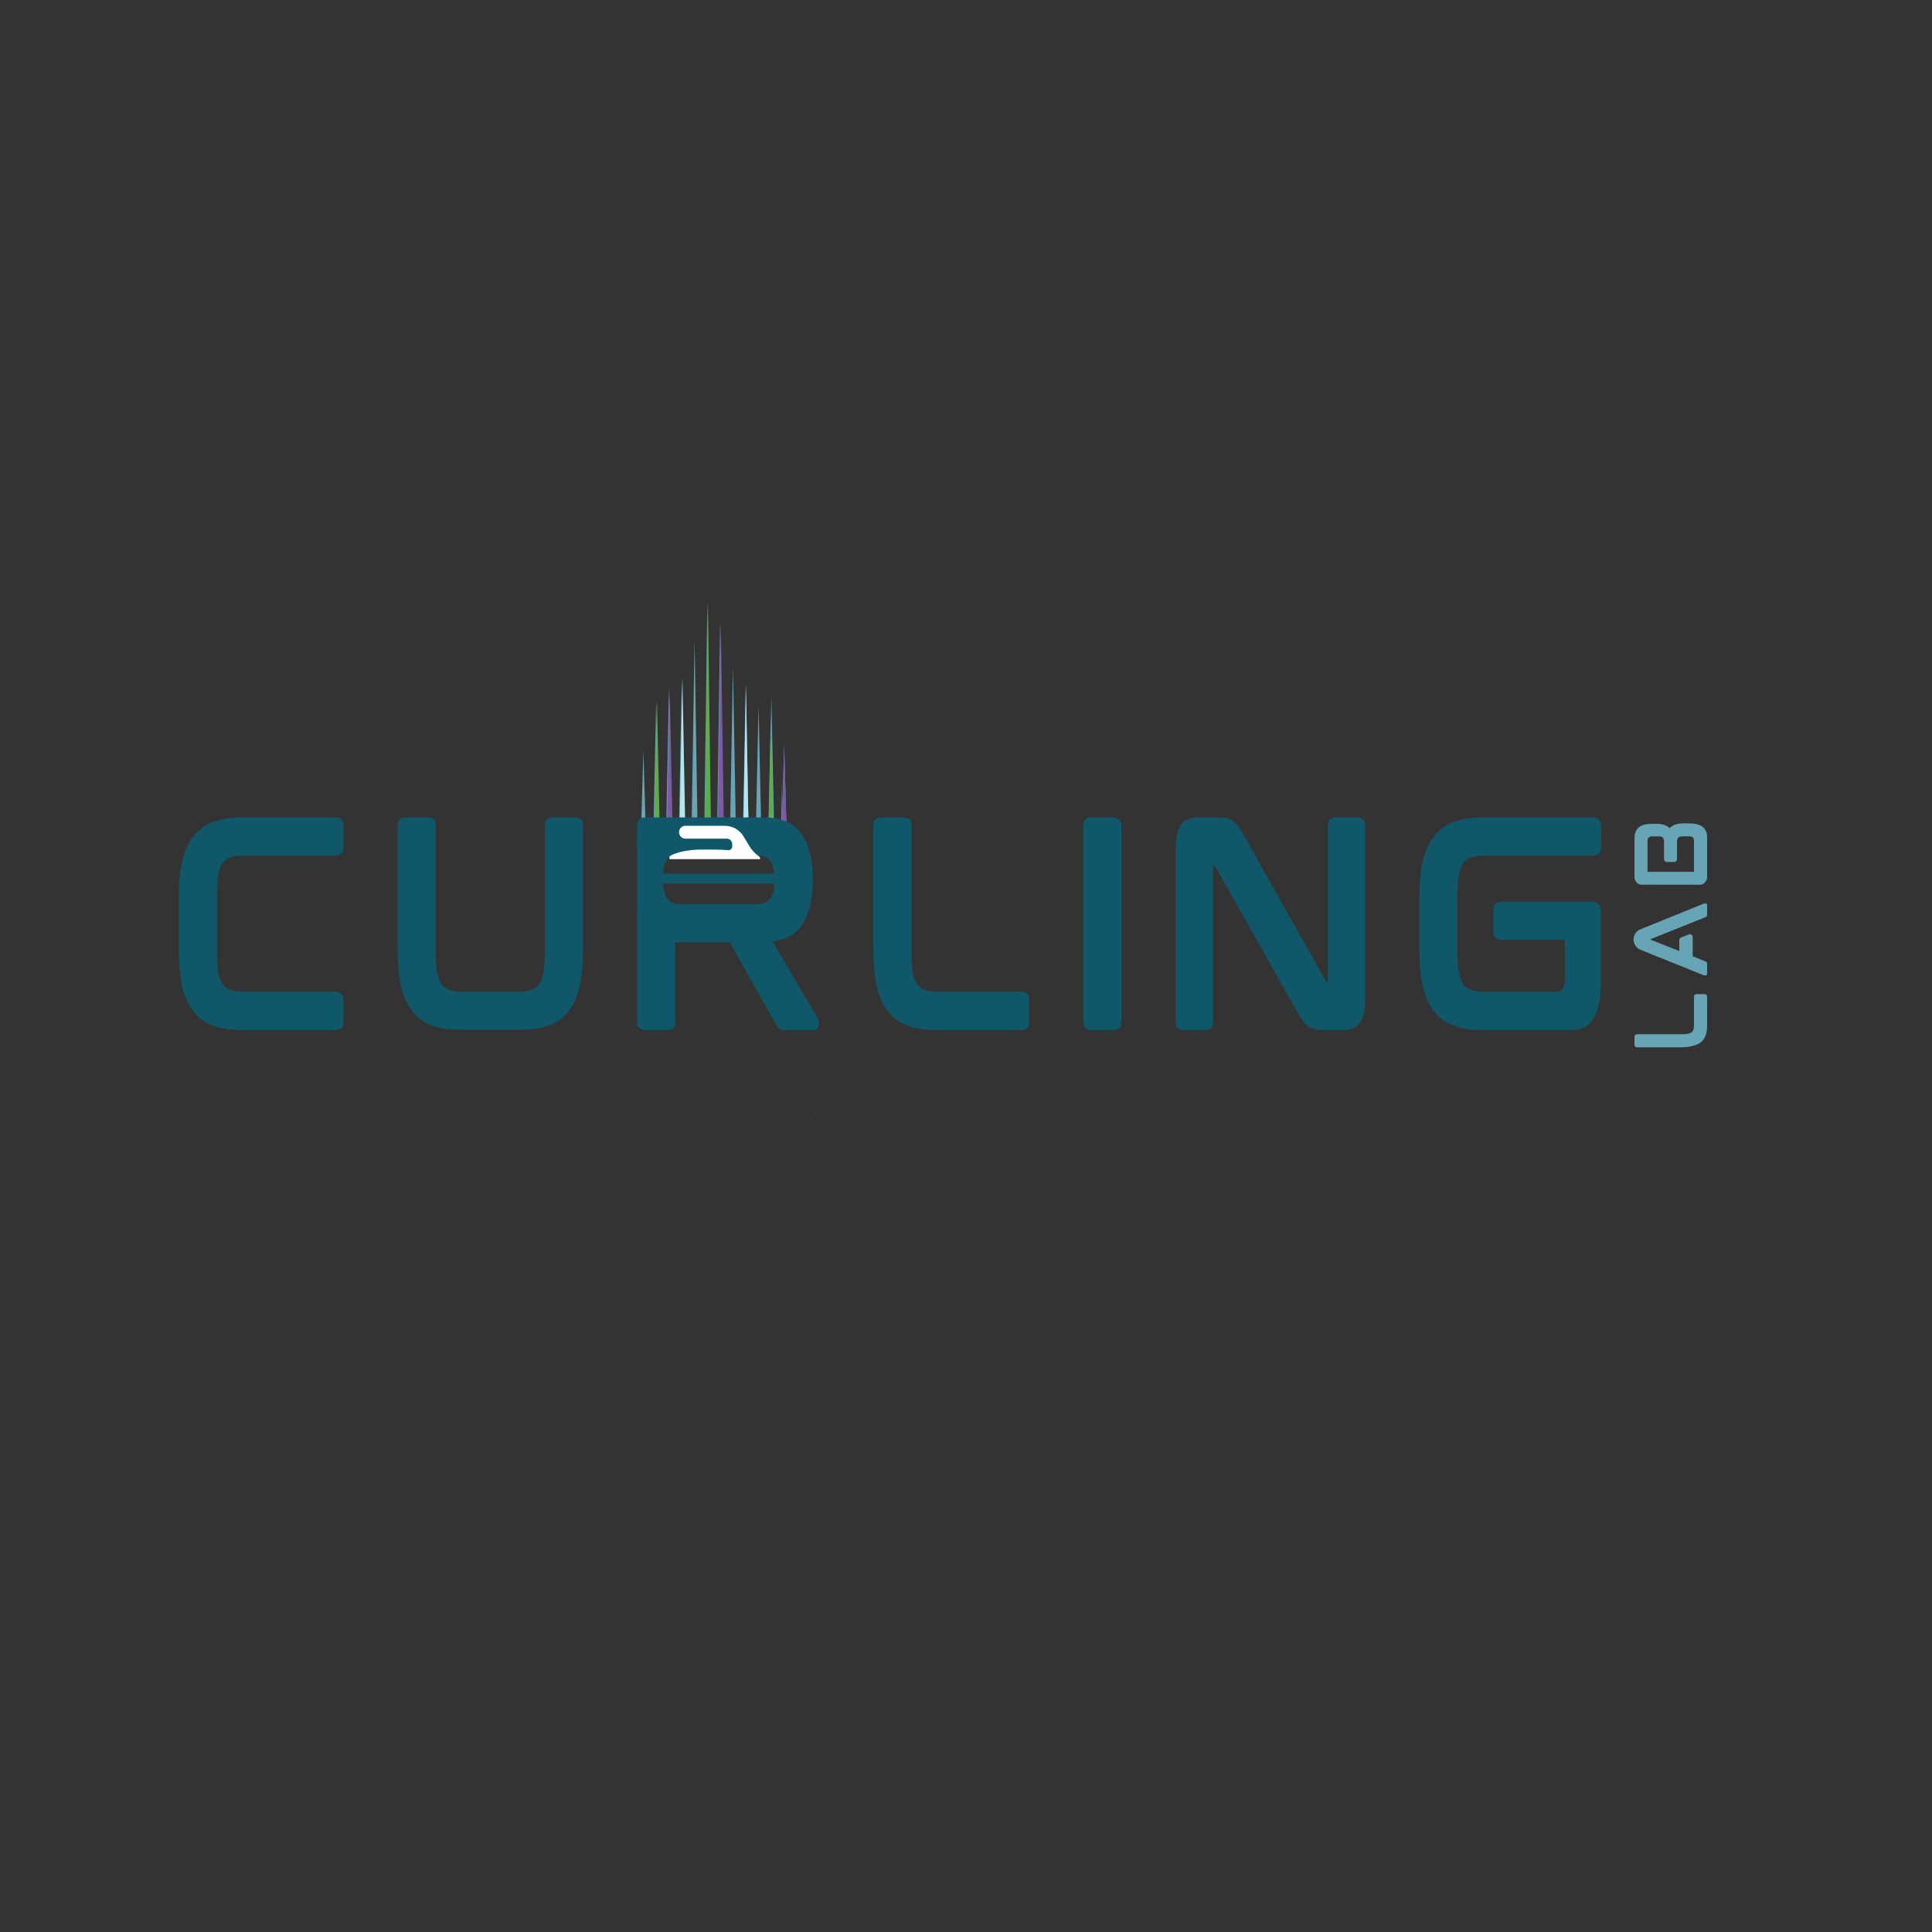 <svg version="1.0" preserveAspectRatio="xMidYMid meet" height="1024" viewBox="0 0 768 768" zoomAndPan="magnify" width="1024" xmlns:xlink="http://www.w3.org/1999/xlink" xmlns="http://www.w3.org/2000/svg"><rect x="0" y="0" width="768" height="768" fill="#333333" stroke="none"/><defs><g></g><clipPath id="021b9e14d6"><path clip-rule="nonzero" d="M 300 280 L 303 280 L 303 328.035 L 300 328.035 Z M 300 280"></path></clipPath><clipPath id="b39796ecd1"><path clip-rule="nonzero" d="M 305 276 L 309 276 L 309 328.035 L 305 328.035 Z M 305 276"></path></clipPath><clipPath id="3a5c6f9cf4"><path clip-rule="nonzero" d="M 310 296 L 313.176 296 L 313.176 328.035 L 310 328.035 Z M 310 296"></path></clipPath><clipPath id="f1730b39c8"><path clip-rule="nonzero" d="M 284 247 L 288 247 L 288 328.035 L 284 328.035 Z M 284 247"></path></clipPath><clipPath id="8a63aa343e"><path clip-rule="nonzero" d="M 289 265 L 293 265 L 293 328.035 L 289 328.035 Z M 289 265"></path></clipPath><clipPath id="15f315a24f"><path clip-rule="nonzero" d="M 295 271 L 298 271 L 298 328.035 L 295 328.035 Z M 295 271"></path></clipPath><clipPath id="5f36aedb43"><path clip-rule="nonzero" d="M 269 269 L 273 269 L 273 328.035 L 269 328.035 Z M 269 269"></path></clipPath><clipPath id="04dfe2f509"><path clip-rule="nonzero" d="M 274 254 L 278 254 L 278 328.035 L 274 328.035 Z M 274 254"></path></clipPath><clipPath id="1ed2ac2fe5"><path clip-rule="nonzero" d="M 279 238.785 L 283 238.785 L 283 328.035 L 279 328.035 Z M 279 238.785"></path></clipPath><clipPath id="ca515f8293"><path clip-rule="nonzero" d="M 254 298 L 258 298 L 258 328.035 L 254 328.035 Z M 254 298"></path></clipPath><clipPath id="6353f6bc0e"><path clip-rule="nonzero" d="M 259 278 L 263 278 L 263 328.035 L 259 328.035 Z M 259 278"></path></clipPath><clipPath id="8cd1123bfd"><path clip-rule="nonzero" d="M 264 273 L 268 273 L 268 328.035 L 264 328.035 Z M 264 273"></path></clipPath><clipPath id="6086e87b26"><path clip-rule="nonzero" d="M 304 284 L 308 284 L 308 337.637 L 304 337.637 Z M 304 284"></path></clipPath><clipPath id="4f8c71bf25"><path clip-rule="nonzero" d="M 310 281 L 310.902 281 L 310.902 337.637 L 310 337.637 Z M 310 281"></path></clipPath><clipPath id="8aaffaad17"><path clip-rule="nonzero" d="M 295 272 L 298 272 L 298 328.191 L 295 328.191 Z M 295 272"></path></clipPath><clipPath id="290b369e1b"><path clip-rule="nonzero" d="M 300 278 L 300.504 278 L 300.504 328.191 L 300 328.191 Z M 300 278"></path></clipPath><clipPath id="91cac9c9ee"><path clip-rule="nonzero" d="M 285 246.961 L 288 246.961 L 288 326.461 L 285 326.461 Z M 285 246.961"></path></clipPath><clipPath id="caf4ac8618"><path clip-rule="nonzero" d="M 269 269 L 273 269 L 273 329.543 L 269 329.543 Z M 269 269"></path></clipPath><clipPath id="dfc85f5f82"><path clip-rule="nonzero" d="M 259 278 L 263 278 L 263 330.031 L 259 330.031 Z M 259 278"></path></clipPath><clipPath id="61c9dfed47"><path clip-rule="nonzero" d="M 264 273 L 268 273 L 268 330 L 264 330 Z M 264 273"></path></clipPath><clipPath id="402f2f4ae0"><path clip-rule="nonzero" d="M 279 239.281 L 283 239.281 L 283 327.781 L 279 327.781 Z M 279 239.281"></path></clipPath><clipPath id="d7bd492ec4"><path clip-rule="nonzero" d="M 310 296 L 313.176 296 L 313.176 347.809 L 310 347.809 Z M 310 296"></path></clipPath><clipPath id="2bf1627c5f"><path clip-rule="nonzero" d="M 9 0.48 L 75 0.48 L 75 86 L 9 86 Z M 9 0.48"></path></clipPath><clipPath id="3faa999b01"><path clip-rule="nonzero" d="M 96 0.48 L 170 0.48 L 170 86 L 96 86 Z M 96 0.48"></path></clipPath><clipPath id="0ae263b0bb"><path clip-rule="nonzero" d="M 191 0.48 L 264 0.48 L 264 86 L 191 86 Z M 191 0.48"></path></clipPath><clipPath id="5c83a9af34"><path clip-rule="nonzero" d="M 285 0.48 L 348 0.48 L 348 86 L 285 86 Z M 285 0.48"></path></clipPath><clipPath id="f994d8c40b"><path clip-rule="nonzero" d="M 368 0.48 L 384 0.48 L 384 86 L 368 86 Z M 368 0.48"></path></clipPath><clipPath id="4849a9eae0"><path clip-rule="nonzero" d="M 405 0.48 L 481 0.48 L 481 86 L 405 86 Z M 405 0.48"></path></clipPath><clipPath id="9638765681"><path clip-rule="nonzero" d="M 502 0.48 L 575 0.48 L 575 86 L 502 86 Z M 502 0.48"></path></clipPath><clipPath id="5bd93fbf3b"><rect height="112" y="0" width="589" x="0"></rect></clipPath><clipPath id="d7503ae031"><path clip-rule="nonzero" d="M 266.109 328.223 L 302.109 328.223 L 302.109 343.223 L 266.109 343.223 Z M 266.109 328.223"></path></clipPath><clipPath id="d2334a68c5"><path clip-rule="nonzero" d="M 262.375 338.727 L 313 338.727 L 313 359.727 L 262.375 359.727 Z M 262.375 338.727"></path></clipPath><clipPath id="fc6fc76bd5"><path clip-rule="nonzero" d="M 253.32 332.129 L 262.375 332.129 L 262.375 366.07 L 253.32 366.07 Z M 253.32 332.129"></path></clipPath><clipPath id="69caf2bd88"><path clip-rule="nonzero" d="M 0.32 0.129 L 9.375 0.129 L 9.375 34.07 L 0.32 34.07 Z M 0.32 0.129"></path></clipPath><clipPath id="93cb1954f8"><rect height="35" y="0" width="10" x="0"></rect></clipPath><clipPath id="6a6579ae91"><path clip-rule="nonzero" d="M 261.668 340.09 L 263.781 340.09 L 263.781 341.953 L 261.668 341.953 Z M 261.668 340.09"></path></clipPath><clipPath id="55d8f65646"><path clip-rule="nonzero" d="M 263.773 340.801 C 262.875 342.301 261.977 342 261.75 341.699 C 261.602 341.398 261.75 340.426 262.051 340.199 C 262.352 339.977 263.551 340.273 263.551 340.273"></path></clipPath><clipPath id="2bb7f947da"><path clip-rule="nonzero" d="M 0.668 0.09 L 2.781 0.09 L 2.781 1.953 L 0.668 1.953 Z M 0.668 0.09"></path></clipPath><clipPath id="2520647efe"><path clip-rule="nonzero" d="M 2.773 0.801 C 1.875 2.301 0.977 2 0.75 1.699 C 0.602 1.398 0.75 0.426 1.051 0.199 C 1.352 -0.023 2.551 0.273 2.551 0.273"></path></clipPath><clipPath id="66de8130b0"><rect height="2" y="0" width="3" x="0"></rect></clipPath><clipPath id="6df03d53bf"><path clip-rule="nonzero" d="M 260.934 339.723 L 265.75 339.723 L 265.75 347.895 L 260.934 347.895 Z M 260.934 339.723"></path></clipPath><clipPath id="78e34d589e"><path clip-rule="nonzero" d="M 265.727 340.352 C 262.273 345.074 262.273 347.625 261.75 347.852 C 261.523 347.926 261.148 347.773 261 347.477 C 260.773 346.949 261.602 344.699 262.199 343.426 C 262.949 342.074 264.523 339.824 265.125 339.75 C 265.426 339.75 265.727 340.352 265.727 340.352"></path></clipPath><clipPath id="4d9dd738fb"><path clip-rule="nonzero" d="M 0.934 0.723 L 5.75 0.723 L 5.75 8.895 L 0.934 8.895 Z M 0.934 0.723"></path></clipPath><clipPath id="01904ea6f0"><path clip-rule="nonzero" d="M 5.727 1.352 C 2.273 6.074 2.273 8.625 1.75 8.852 C 1.523 8.926 1.148 8.773 1 8.477 C 0.773 7.949 1.602 5.699 2.199 4.426 C 2.949 3.074 4.523 0.824 5.125 0.75 C 5.426 0.75 5.727 1.352 5.727 1.352"></path></clipPath><clipPath id="b9f7dc94e3"><rect height="9" y="0" width="6" x="0"></rect></clipPath><clipPath id="6fc906b510"><path clip-rule="nonzero" d="M 261.586 337.754 L 266.141 337.754 L 266.141 345.094 L 261.586 345.094 Z M 261.586 337.754"></path></clipPath><clipPath id="36c7d504ad"><path clip-rule="nonzero" d="M 264.301 338.25 C 261.602 345.074 262.5 341.699 263.176 340.426 C 263.625 339.375 264.523 337.801 264.977 337.801 C 265.273 337.801 265.574 338.25 265.648 338.625 C 265.648 339.375 263.023 342.227 263.023 342.227 C 262.949 342.227 264.375 339.676 265.051 339.301 C 265.426 339.148 266.102 339.301 266.102 339.301 C 266.102 339.375 262.574 340.051 262.125 339.75 C 261.898 339.602 261.898 339.148 261.898 339.148 C 261.898 339.148 261.898 339.602 262.125 339.75 C 262.648 340.051 265.949 338.773 266.102 339.148 C 266.324 339.523 263.25 342.449 263.023 342.301 C 262.801 342.148 264.375 337.949 264.977 337.801 C 265.199 337.727 265.574 338.023 265.648 338.25 C 265.801 339.227 262.051 345.227 261.676 345.074 C 261.375 345 262.5 340.648 263.023 339.375 C 263.25 338.699 263.551 337.875 263.773 337.801 C 264 337.801 264.301 338.25 264.301 338.25"></path></clipPath><clipPath id="d9b11e3477"><path clip-rule="nonzero" d="M 0.586 0.754 L 5.141 0.754 L 5.141 8.094 L 0.586 8.094 Z M 0.586 0.754"></path></clipPath><clipPath id="ff88df577b"><path clip-rule="nonzero" d="M 3.301 1.25 C 0.602 8.074 1.5 4.699 2.176 3.426 C 2.625 2.375 3.523 0.801 3.977 0.801 C 4.273 0.801 4.574 1.25 4.648 1.625 C 4.648 2.375 2.023 5.227 2.023 5.227 C 1.949 5.227 3.375 2.676 4.051 2.301 C 4.426 2.148 5.102 2.301 5.102 2.301 C 5.102 2.375 1.574 3.051 1.125 2.75 C 0.898 2.602 0.898 2.148 0.898 2.148 C 0.898 2.148 0.898 2.602 1.125 2.75 C 1.648 3.051 4.949 1.773 5.102 2.148 C 5.324 2.523 2.25 5.449 2.023 5.301 C 1.801 5.148 3.375 0.949 3.977 0.801 C 4.199 0.727 4.574 1.023 4.648 1.25 C 4.801 2.227 1.051 8.227 0.676 8.074 C 0.375 8 1.5 3.648 2.023 2.375 C 2.25 1.699 2.551 0.875 2.773 0.801 C 3 0.801 3.301 1.25 3.301 1.25"></path></clipPath><clipPath id="22500c1a2b"><rect height="9" y="0" width="6" x="0"></rect></clipPath><clipPath id="2b0ccd9800"><path clip-rule="nonzero" d="M 261.012 345.312 L 263.883 345.312 L 263.883 356.895 L 261.012 356.895 Z M 261.012 345.312"></path></clipPath><clipPath id="ef90ea8cb7"><path clip-rule="nonzero" d="M 262.801 345.523 C 262.051 353.551 264.148 356.176 263.852 356.699 C 263.773 356.926 263.398 356.926 263.102 356.773 C 262.426 356.398 261.227 353.625 261.074 351.824 C 260.852 349.801 261.449 345.824 262.051 345.375 C 262.273 345.227 262.801 345.523 262.801 345.523"></path></clipPath><clipPath id="01d4e3f6c0"><path clip-rule="nonzero" d="M 0.012 0.312 L 2.883 0.312 L 2.883 11.895 L 0.012 11.895 Z M 0.012 0.312"></path></clipPath><clipPath id="db5900f6b2"><path clip-rule="nonzero" d="M 1.801 0.523 C 1.051 8.551 3.148 11.176 2.852 11.699 C 2.773 11.926 2.398 11.926 2.102 11.773 C 1.426 11.398 0.227 8.625 0.074 6.824 C -0.148 4.801 0.449 0.824 1.051 0.375 C 1.273 0.227 1.801 0.523 1.801 0.523"></path></clipPath><clipPath id="a7efd6fbde"><rect height="12" y="0" width="3" x="0"></rect></clipPath><clipPath id="493c3e40b3"><path clip-rule="nonzero" d="M 261.785 355.383 L 267.609 355.383 L 267.609 360.941 L 261.785 360.941 Z M 261.785 355.383"></path></clipPath><clipPath id="3b9e18c364"><path clip-rule="nonzero" d="M 267.148 360.898 C 263.625 358.199 261.824 356.398 261.824 355.875 C 261.898 355.648 262.273 355.426 262.273 355.426 C 262.352 355.5 261.977 356.102 261.977 356.102 C 261.977 356.102 262.125 355.5 262.352 355.5 C 263.102 355.426 267.449 359.398 267.602 360.301 C 267.602 360.523 267.148 360.898 267.148 360.898"></path></clipPath><clipPath id="e6414bcf63"><path clip-rule="nonzero" d="M 0.785 0.383 L 6.602 0.383 L 6.602 5.941 L 0.785 5.941 Z M 0.785 0.383"></path></clipPath><clipPath id="b9681699ba"><path clip-rule="nonzero" d="M 6.148 5.898 C 2.625 3.199 0.824 1.398 0.824 0.875 C 0.898 0.648 1.273 0.426 1.273 0.426 C 1.352 0.5 0.977 1.102 0.977 1.102 C 0.977 1.102 1.125 0.5 1.352 0.5 C 2.102 0.426 6.449 4.398 6.602 5.301 C 6.602 5.523 6.148 5.898 6.148 5.898"></path></clipPath><clipPath id="46458d2046"><rect height="6" y="0" width="7" x="0"></rect></clipPath><clipPath id="c803faa42b"><path clip-rule="nonzero" d="M 259 355.449 L 270.801 355.449 L 270.801 363.801 L 259 363.801 Z M 259 355.449"></path></clipPath><clipPath id="5ed4745ea2"><path clip-rule="nonzero" d="M 269.023 362.398 C 260.551 357.375 259.125 355.648 259.273 355.5 C 259.5 355.199 270.977 362.852 270.75 363.301 C 270.676 363.523 269.852 363.375 269.176 363.074 C 267.523 362.324 262.574 358.648 261.676 357.523 C 261.375 357.148 261.227 356.699 261.301 356.625 C 261.375 356.551 261.824 356.699 262.273 357 C 263.625 357.75 269.699 362.773 269.551 362.926 C 269.551 363 268.199 362.324 267.375 361.648 C 265.949 360.602 262.352 357.523 262.273 356.773 C 262.273 356.477 262.426 356.25 262.648 356.25 C 263.25 356.25 266.926 360.375 266.773 360.824 C 266.625 361.051 265.949 361.051 265.426 360.824 C 264.227 360.375 260.477 357.301 260.102 356.398 C 260.023 356.102 260.102 355.727 260.25 355.648 C 260.773 355.5 265.949 361.051 265.801 361.273 C 265.727 361.352 264.602 360.75 264 360.301 C 263.25 359.773 261.75 358.426 261.75 357.977 C 261.824 357.75 262.051 357.523 262.199 357.523 C 262.648 357.523 264.523 359.926 264.375 360.227 C 264.227 360.375 263.324 360.301 262.875 360 C 262.273 359.551 261.301 357.301 261.375 357.301 C 261.449 357.227 263.699 359.773 263.551 360.074 C 263.477 360.227 262.648 360.148 262.273 359.926 C 261.75 359.625 261.074 357.898 261.074 357.898 C 261.074 357.898 263.551 361.125 263.477 361.727 C 263.477 361.949 263.25 362.176 263.023 362.102 C 262.648 362.102 261.375 360.75 261.375 360.301 C 261.375 360.148 261.676 359.852 261.898 359.852 C 262.125 359.926 262.801 360.898 262.727 361.199 C 262.648 361.352 262.273 361.574 262.125 361.5 C 261.898 361.5 261.824 360.898 261.602 360.523 C 261.375 359.926 260.773 358.5 260.926 358.352 C 261.074 358.199 262.273 359.102 262.273 359.102 C 262.273 359.102 261.523 358.574 261.449 358.648 C 261.375 358.727 261.75 359.477 261.75 359.477 C 261.75 359.477 261.301 358.199 261.375 358.125 C 261.449 358.125 262.875 360.602 262.648 361.125 C 262.574 361.352 262.199 361.574 262.051 361.5 C 261.824 361.352 261.602 359.926 261.75 359.852 C 261.898 359.699 263.551 361.5 263.477 361.727 C 263.398 361.875 262.949 361.875 262.648 361.648 C 262.051 361.199 260.852 358.051 261.074 357.898 C 261.301 357.75 263.625 359.926 263.551 360.074 C 263.551 360.148 262.801 360 262.426 359.699 C 261.977 359.324 261.227 357.375 261.375 357.301 C 261.602 357.148 264.375 359.625 264.301 360.148 C 264.301 360.375 264 360.602 263.852 360.523 C 263.398 360.449 262.051 357.602 262.125 357.449 C 262.352 357.375 265.875 361.125 265.801 361.273 C 265.727 361.352 263.398 359.773 262.426 358.801 C 261.449 357.898 259.949 355.801 260.102 355.648 C 260.324 355.426 266.699 361.051 266.773 360.977 C 266.852 360.898 262.352 357.449 262.273 356.773 C 262.273 356.551 262.426 356.25 262.648 356.25 C 263.477 356.176 269.699 362.773 269.551 362.926 C 269.324 363.148 261.301 357.898 261.227 357.074 C 261.227 356.852 261.449 356.625 261.676 356.625 C 262.727 356.477 270.375 362.176 270.676 363.227 C 270.75 363.449 270.676 363.676 270.449 363.75 C 269.477 364.051 259.199 357.148 259.051 356.023 C 258.977 355.801 259.125 355.574 259.352 355.574 C 260.398 355.352 269.023 360.75 269.324 361.801 C 269.398 362.023 269.023 362.398 269.023 362.398"></path></clipPath><clipPath id="81b1ce179b"><path clip-rule="nonzero" d="M 0 0.449 L 11.801 0.449 L 11.801 8.801 L 0 8.801 Z M 0 0.449"></path></clipPath><clipPath id="eb6b3b6e84"><path clip-rule="nonzero" d="M 10.023 7.398 C 1.551 2.375 0.125 0.648 0.273 0.5 C 0.5 0.199 11.977 7.852 11.75 8.301 C 11.676 8.523 10.852 8.375 10.176 8.074 C 8.523 7.324 3.574 3.648 2.676 2.523 C 2.375 2.148 2.227 1.699 2.301 1.625 C 2.375 1.551 2.824 1.699 3.273 2 C 4.625 2.75 10.699 7.773 10.551 7.926 C 10.551 8 9.199 7.324 8.375 6.648 C 6.949 5.602 3.352 2.523 3.273 1.773 C 3.273 1.477 3.426 1.25 3.648 1.25 C 4.25 1.25 7.926 5.375 7.773 5.824 C 7.625 6.051 6.949 6.051 6.426 5.824 C 5.227 5.375 1.477 2.301 1.102 1.398 C 1.023 1.102 1.102 0.727 1.25 0.648 C 1.773 0.5 6.949 6.051 6.801 6.273 C 6.727 6.352 5.602 5.75 5 5.301 C 4.25 4.773 2.75 3.426 2.75 2.977 C 2.824 2.75 3.051 2.523 3.199 2.523 C 3.648 2.523 5.523 4.926 5.375 5.227 C 5.227 5.375 4.324 5.301 3.875 5 C 3.273 4.551 2.301 2.301 2.375 2.301 C 2.449 2.227 4.699 4.773 4.551 5.074 C 4.477 5.227 3.648 5.148 3.273 4.926 C 2.75 4.625 2.074 2.898 2.074 2.898 C 2.074 2.898 4.551 6.125 4.477 6.727 C 4.477 6.949 4.25 7.176 4.023 7.102 C 3.648 7.102 2.375 5.75 2.375 5.301 C 2.375 5.148 2.676 4.852 2.898 4.852 C 3.125 4.926 3.801 5.898 3.727 6.199 C 3.648 6.352 3.273 6.574 3.125 6.5 C 2.898 6.5 2.824 5.898 2.602 5.523 C 2.375 4.926 1.773 3.5 1.926 3.352 C 2.074 3.199 3.273 4.102 3.273 4.102 C 3.273 4.102 2.523 3.574 2.449 3.648 C 2.375 3.727 2.75 4.477 2.75 4.477 C 2.75 4.477 2.301 3.199 2.375 3.125 C 2.449 3.125 3.875 5.602 3.648 6.125 C 3.574 6.352 3.199 6.574 3.051 6.5 C 2.824 6.352 2.602 4.926 2.75 4.852 C 2.898 4.699 4.551 6.5 4.477 6.727 C 4.398 6.875 3.949 6.875 3.648 6.648 C 3.051 6.199 1.852 3.051 2.074 2.898 C 2.301 2.75 4.625 4.926 4.551 5.074 C 4.551 5.148 3.801 5 3.426 4.699 C 2.977 4.324 2.227 2.375 2.375 2.301 C 2.602 2.148 5.375 4.625 5.301 5.148 C 5.301 5.375 5 5.602 4.852 5.523 C 4.398 5.449 3.051 2.602 3.125 2.449 C 3.352 2.375 6.875 6.125 6.801 6.273 C 6.727 6.352 4.398 4.773 3.426 3.801 C 2.449 2.898 0.949 0.801 1.102 0.648 C 1.324 0.426 7.699 6.051 7.773 5.977 C 7.852 5.898 3.352 2.449 3.273 1.773 C 3.273 1.551 3.426 1.25 3.648 1.25 C 4.477 1.176 10.699 7.773 10.551 7.926 C 10.324 8.148 2.301 2.898 2.227 2.074 C 2.227 1.852 2.449 1.625 2.676 1.625 C 3.727 1.477 11.375 7.176 11.676 8.227 C 11.75 8.449 11.676 8.676 11.449 8.75 C 10.477 9.051 0.199 2.148 0.051 1.023 C -0.023 0.801 0.125 0.574 0.352 0.574 C 1.398 0.352 10.023 5.75 10.324 6.801 C 10.398 7.023 10.023 7.398 10.023 7.398"></path></clipPath><clipPath id="c31e587dc4"><rect height="9" y="0" width="12" x="0"></rect></clipPath><clipPath id="a1cb27c9b2"><path clip-rule="nonzero" d="M 264.414 356.605 L 264.77 356.605 L 264.77 356.938 L 264.414 356.938 Z M 264.414 356.605"></path></clipPath><clipPath id="1328be9d33"><path clip-rule="nonzero" d="M 264.75 356.852 C 264.074 357.074 264.676 356.625 264.676 356.625"></path></clipPath><clipPath id="a4ca529e8d"><path clip-rule="nonzero" d="M 0.414 0.605 L 0.77 0.605 L 0.77 0.938 L 0.414 0.938 Z M 0.414 0.605"></path></clipPath><clipPath id="d8c60f9966"><path clip-rule="nonzero" d="M 0.75 0.852 C 0.074 1.074 0.676 0.625 0.676 0.625"></path></clipPath><clipPath id="91b63ee586"><rect height="1" y="0" width="1" x="0"></rect></clipPath><clipPath id="fa46a14831"><path clip-rule="nonzero" d="M 261.824 351.789 L 264.52 351.789 L 264.52 356.879 L 261.824 356.879 Z M 261.824 351.789"></path></clipPath><clipPath id="f38490beba"><path clip-rule="nonzero" d="M 263.699 356.773 C 261.977 351.824 262.648 351.977 262.648 351.977 C 262.648 351.977 261.898 352.125 261.824 352.125 C 261.824 352.051 262.352 351.676 262.574 351.824 C 263.102 351.977 263.773 354.227 264.074 355.125 C 264.301 355.801 264.602 356.625 264.449 356.852 C 264.301 356.926 263.699 356.773 263.699 356.773"></path></clipPath><clipPath id="5255f4413e"><path clip-rule="nonzero" d="M 0.824 0.789 L 3.52 0.789 L 3.52 5.879 L 0.824 5.879 Z M 0.824 0.789"></path></clipPath><clipPath id="375921821c"><path clip-rule="nonzero" d="M 2.699 5.773 C 0.977 0.824 1.648 0.977 1.648 0.977 C 1.648 0.977 0.898 1.125 0.824 1.125 C 0.824 1.051 1.352 0.676 1.574 0.824 C 2.102 0.977 2.773 3.227 3.074 4.125 C 3.301 4.801 3.602 5.625 3.449 5.852 C 3.301 5.926 2.699 5.773 2.699 5.773"></path></clipPath><clipPath id="ba9432d6fa"><rect height="6" y="0" width="4" x="0"></rect></clipPath><clipPath id="199259b265"><path clip-rule="nonzero" d="M 261.711 345.375 L 263.035 345.375 L 263.035 349.34 L 261.711 349.34 Z M 261.711 345.375"></path></clipPath><clipPath id="ca53d15e99"><path clip-rule="nonzero" d="M 263.023 345.523 C 262.426 349.5 261.898 349.125 261.898 349.125 C 261.898 349.125 262.648 349.273 262.648 349.273 C 262.648 349.273 262.051 349.426 261.898 349.199 C 261.523 348.75 261.824 345.75 262.273 345.449 C 262.5 345.301 263.023 345.523 263.023 345.523"></path></clipPath><clipPath id="a1e63ec398"><path clip-rule="nonzero" d="M 0.711 0.375 L 2.035 0.375 L 2.035 4.34 L 0.711 4.34 Z M 0.711 0.375"></path></clipPath><clipPath id="e23751b84f"><path clip-rule="nonzero" d="M 2.023 0.523 C 1.426 4.5 0.898 4.125 0.898 4.125 C 0.898 4.125 1.648 4.273 1.648 4.273 C 1.648 4.273 1.051 4.426 0.898 4.199 C 0.523 3.75 0.824 0.75 1.273 0.449 C 1.5 0.301 2.023 0.523 2.023 0.523"></path></clipPath><clipPath id="c30ca3098f"><rect height="5" y="0" width="3" x="0"></rect></clipPath><clipPath id="23bf570bdc"><path clip-rule="nonzero" d="M 259.855 347.43 L 267.168 347.43 L 267.168 353.523 L 259.855 353.523 Z M 259.855 347.43"></path></clipPath><clipPath id="2db4c45fcd"><path clip-rule="nonzero" d="M 267.074 349.875 C 259.727 349.426 259.801 349.125 259.949 348.977 C 260.102 348.676 260.926 348.75 261.523 348.75 C 262.5 348.824 265.051 349.5 265.051 349.5 C 265.051 349.5 262.273 349.199 261.523 348.824 C 261 348.602 260.477 348.301 260.477 348.074 C 260.477 347.852 261 347.551 261.375 347.477 C 261.977 347.398 263.926 348.074 263.926 348.301 C 263.926 348.523 262.199 348.449 261.898 348.977 C 261.523 349.727 263.324 352.727 262.949 353.176 C 262.875 353.324 262.199 353.176 262.199 353.176 C 262.199 353.176 262.949 353.023 262.949 353.102 C 263.023 353.176 262.574 353.551 262.426 353.477 C 261.977 353.324 260.773 349.648 261.227 348.898 C 261.602 348.301 264 348.449 263.926 348.301 C 263.926 348.227 261 348.676 260.625 348.375 C 260.477 348.227 260.477 347.852 260.625 347.699 C 261 347.477 265.125 349.125 265.051 349.426 C 265.051 349.727 260.477 350.102 260.023 349.648 C 259.801 349.5 259.875 349.051 260.023 348.898 C 260.324 348.602 261.523 348.898 262.426 348.898 C 263.773 348.977 266.699 348.676 267.074 349.125 C 267.227 349.352 267.074 349.875 267.074 349.875"></path></clipPath><clipPath id="0ef577fa94"><path clip-rule="nonzero" d="M 0.855 0.43 L 8.168 0.43 L 8.168 6.523 L 0.855 6.523 Z M 0.855 0.43"></path></clipPath><clipPath id="cd696036b7"><path clip-rule="nonzero" d="M 8.074 2.875 C 0.727 2.426 0.801 2.125 0.949 1.977 C 1.102 1.676 1.926 1.75 2.523 1.75 C 3.5 1.824 6.051 2.5 6.051 2.5 C 6.051 2.5 3.273 2.199 2.523 1.824 C 2 1.602 1.477 1.301 1.477 1.074 C 1.477 0.852 2 0.551 2.375 0.477 C 2.977 0.398 4.926 1.074 4.926 1.301 C 4.926 1.523 3.199 1.449 2.898 1.977 C 2.523 2.727 4.324 5.727 3.949 6.176 C 3.875 6.324 3.199 6.176 3.199 6.176 C 3.199 6.176 3.949 6.023 3.949 6.102 C 4.023 6.176 3.574 6.551 3.426 6.477 C 2.977 6.324 1.773 2.648 2.227 1.898 C 2.602 1.301 5 1.449 4.926 1.301 C 4.926 1.227 2 1.676 1.625 1.375 C 1.477 1.227 1.477 0.852 1.625 0.699 C 2 0.477 6.125 2.125 6.051 2.426 C 6.051 2.727 1.477 3.102 1.023 2.648 C 0.801 2.5 0.875 2.051 1.023 1.898 C 1.324 1.602 2.523 1.898 3.426 1.898 C 4.773 1.977 7.699 1.676 8.074 2.125 C 8.227 2.352 8.074 2.875 8.074 2.875"></path></clipPath><clipPath id="162f37f288"><rect height="7" y="0" width="9" x="0"></rect></clipPath><clipPath id="579111efa1"><path clip-rule="nonzero" d="M 262.402 349.734 L 263.336 349.734 L 263.336 351.598 L 262.402 351.598 Z M 262.402 349.734"></path></clipPath><clipPath id="95bad3786b"><path clip-rule="nonzero" d="M 263.324 349.949 C 262.426 353.551 262.199 350.102 262.574 349.801 C 262.727 349.648 263.324 349.949 263.324 349.949"></path></clipPath><clipPath id="7ef9105174"><path clip-rule="nonzero" d="M 0.402 0.734 L 1.336 0.734 L 1.336 2.598 L 0.402 2.598 Z M 0.402 0.734"></path></clipPath><clipPath id="f41729e945"><path clip-rule="nonzero" d="M 1.324 0.949 C 0.426 4.551 0.199 1.102 0.574 0.801 C 0.727 0.648 1.324 0.949 1.324 0.949"></path></clipPath><clipPath id="0e7196c6f4"><rect height="3" y="0" width="2" x="0"></rect></clipPath><clipPath id="e6fbc546ed"><path clip-rule="nonzero" d="M 262.215 348.953 L 263.414 348.953 L 263.414 354.047 L 262.215 354.047 Z M 262.215 348.953"></path></clipPath><clipPath id="68f4c6c46a"><path clip-rule="nonzero" d="M 263.398 349.199 C 262.875 354.074 262.352 353.699 262.352 353.699 C 262.352 353.773 263.102 353.926 263.023 354 C 263.023 354 262.5 354.074 262.352 353.926 C 262.051 353.551 262.352 351.676 262.426 350.773 C 262.5 350.102 262.426 349.125 262.727 348.977 C 262.875 348.898 263.398 349.199 263.398 349.199"></path></clipPath><clipPath id="fa5b0d5e4b"><path clip-rule="nonzero" d="M 0.215 0.953 L 1.414 0.953 L 1.414 6.047 L 0.215 6.047 Z M 0.215 0.953"></path></clipPath><clipPath id="708043566a"><path clip-rule="nonzero" d="M 1.398 1.199 C 0.875 6.074 0.352 5.699 0.352 5.699 C 0.352 5.773 1.102 5.926 1.023 6 C 1.023 6 0.5 6.074 0.352 5.926 C 0.051 5.551 0.352 3.676 0.426 2.773 C 0.5 2.102 0.426 1.125 0.727 0.977 C 0.875 0.898 1.398 1.199 1.398 1.199"></path></clipPath><clipPath id="ec9bf859d5"><rect height="7" y="0" width="2" x="0"></rect></clipPath><clipPath id="c517e698d2"><path clip-rule="nonzero" d="M 262.008 342.68 L 263.801 342.68 L 263.801 350.059 L 262.008 350.059 Z M 262.008 342.68"></path></clipPath><clipPath id="332762da75"><path clip-rule="nonzero" d="M 263.773 344.398 C 262.648 350.176 262.352 350.023 262.199 349.875 C 261.824 349.352 262.125 347.25 262.273 346.051 C 262.352 344.926 262.273 343.125 262.648 342.75 C 262.801 342.602 263.398 342.824 263.398 342.824 C 263.398 342.824 262.648 342.824 262.648 342.824 C 262.648 342.824 263.25 342.676 263.398 342.898 C 264 343.574 263.324 349.949 262.875 350.023 C 262.727 350.102 262.273 349.426 262.199 348.824 C 261.977 347.852 262.5 344.551 263.023 344.176 C 263.25 344.023 263.773 344.398 263.773 344.398"></path></clipPath><clipPath id="808252a936"><path clip-rule="nonzero" d="M 0.008 0.68 L 1.801 0.68 L 1.801 8.059 L 0.008 8.059 Z M 0.008 0.68"></path></clipPath><clipPath id="b6e549a56e"><path clip-rule="nonzero" d="M 1.773 2.398 C 0.648 8.176 0.352 8.023 0.199 7.875 C -0.176 7.352 0.125 5.25 0.273 4.051 C 0.352 2.926 0.273 1.125 0.648 0.75 C 0.801 0.602 1.398 0.824 1.398 0.824 C 1.398 0.824 0.648 0.824 0.648 0.824 C 0.648 0.824 1.25 0.676 1.398 0.898 C 2 1.574 1.324 7.949 0.875 8.023 C 0.727 8.102 0.273 7.426 0.199 6.824 C -0.023 5.852 0.5 2.551 1.023 2.176 C 1.25 2.023 1.773 2.398 1.773 2.398"></path></clipPath><clipPath id="ccdd32da59"><rect height="9" y="0" width="2" x="0"></rect></clipPath><clipPath id="77a03e6078"><path clip-rule="nonzero" d="M 261.348 335.824 L 264.184 335.824 L 264.184 340.594 L 261.348 340.594 Z M 261.348 335.824"></path></clipPath><clipPath id="5b29ce3468"><path clip-rule="nonzero" d="M 264.148 338.324 C 261.977 340.727 263.324 335.926 263.773 335.852 C 263.926 335.773 264.148 336.074 264.148 336.301 C 264.227 336.898 262.5 339.602 261.977 339.676 C 261.75 339.75 261.375 339.301 261.375 339.301 C 261.375 339.301 261.977 339.676 261.977 339.676 C 261.977 339.676 261.375 339.523 261.375 339.301 C 261.227 338.773 263.551 335.773 263.773 335.852 C 263.926 335.926 262.199 340.5 262.273 340.574 C 262.352 340.574 263.176 337.949 263.551 337.875 C 263.773 337.801 264.148 338.324 264.148 338.324"></path></clipPath><clipPath id="35f3ea5f72"><path clip-rule="nonzero" d="M 0.348 0.824 L 3.184 0.824 L 3.184 5.594 L 0.348 5.594 Z M 0.348 0.824"></path></clipPath><clipPath id="ba1cbe8420"><path clip-rule="nonzero" d="M 3.148 3.324 C 0.977 5.727 2.324 0.926 2.773 0.852 C 2.926 0.773 3.148 1.074 3.148 1.301 C 3.227 1.898 1.5 4.602 0.977 4.676 C 0.75 4.75 0.375 4.301 0.375 4.301 C 0.375 4.301 0.977 4.676 0.977 4.676 C 0.977 4.676 0.375 4.523 0.375 4.301 C 0.227 3.773 2.551 0.773 2.773 0.852 C 2.926 0.926 1.199 5.5 1.273 5.574 C 1.352 5.574 2.176 2.949 2.551 2.875 C 2.773 2.801 3.148 3.324 3.148 3.324"></path></clipPath><clipPath id="6b6b6ffbd5"><rect height="6" y="0" width="4" x="0"></rect></clipPath><clipPath id="65d7344502"><path clip-rule="nonzero" d="M 260.074 335.898 L 264.551 335.898 L 264.551 344.57 L 260.074 344.57 Z M 260.074 335.898"></path></clipPath><clipPath id="68ad4c3f35"><path clip-rule="nonzero" d="M 264.523 337.051 C 260.398 344.551 260.176 343.727 260.176 343.125 C 260.102 342.227 260.773 340.426 261.375 339.227 C 261.898 338.102 263.773 336.523 263.625 336.074 C 263.551 335.926 263.102 335.926 263.102 335.926 C 263.102 335.926 263.551 336 263.625 336.148 C 263.852 336.75 261.824 339.375 261.301 340.875 C 260.926 342.148 261.074 344.324 260.699 344.551 C 260.551 344.625 260.176 344.477 260.102 344.25 C 259.949 343.801 260.773 342.602 261.227 341.625 C 261.977 340.199 263.324 336.824 264 336.676 C 264.148 336.676 264.523 337.051 264.523 337.051"></path></clipPath><clipPath id="db96b14682"><path clip-rule="nonzero" d="M 0.074 0.898 L 4.551 0.898 L 4.551 9.57 L 0.074 9.57 Z M 0.074 0.898"></path></clipPath><clipPath id="1d4b792846"><path clip-rule="nonzero" d="M 4.523 2.051 C 0.398 9.551 0.176 8.727 0.176 8.125 C 0.102 7.227 0.773 5.426 1.375 4.227 C 1.898 3.102 3.773 1.523 3.625 1.074 C 3.551 0.926 3.102 0.926 3.102 0.926 C 3.102 0.926 3.551 1 3.625 1.148 C 3.852 1.75 1.824 4.375 1.301 5.875 C 0.926 7.148 1.074 9.324 0.699 9.551 C 0.551 9.625 0.176 9.477 0.102 9.25 C -0.051 8.801 0.773 7.602 1.227 6.625 C 1.977 5.199 3.324 1.824 4 1.676 C 4.148 1.676 4.523 2.051 4.523 2.051"></path></clipPath><clipPath id="821b61729d"><rect height="10" y="0" width="5" x="0"></rect></clipPath><clipPath id="58cd9e7f67"><path clip-rule="nonzero" d="M 267.039 359.082 L 267.395 359.082 L 267.395 359.414 L 267.039 359.414 Z M 267.039 359.082"></path></clipPath><clipPath id="35d0d32a88"><path clip-rule="nonzero" d="M 267.375 359.324 C 266.699 359.551 267.301 359.102 267.301 359.102"></path></clipPath><clipPath id="0f6b1b24f2"><path clip-rule="nonzero" d="M 0.039 0.082 L 0.395 0.082 L 0.395 0.414 L 0.039 0.414 Z M 0.039 0.082"></path></clipPath><clipPath id="a1ceb204e7"><path clip-rule="nonzero" d="M 0.375 0.324 C -0.301 0.551 0.301 0.102 0.301 0.102"></path></clipPath><clipPath id="738f698593"><rect height="1" y="0" width="1" x="0"></rect></clipPath><clipPath id="92f7aac226"><path clip-rule="nonzero" d="M 266.41 359.004 L 267.465 359.004 L 267.465 359.797 L 266.41 359.797 Z M 266.41 359.004"></path></clipPath><clipPath id="4aeeada1ba"><path clip-rule="nonzero" d="M 267.449 359.773 C 265.352 359.625 267.074 358.875 267.301 359.023 C 267.523 359.102 267.449 359.773 267.449 359.773"></path></clipPath><clipPath id="2325f20439"><path clip-rule="nonzero" d="M 0.41 0.004 L 1.465 0.004 L 1.465 0.797 L 0.41 0.797 Z M 0.41 0.004"></path></clipPath><clipPath id="de341c6fa7"><path clip-rule="nonzero" d="M 1.449 0.773 C -0.648 0.625 1.074 -0.125 1.301 0.023 C 1.523 0.102 1.449 0.773 1.449 0.773"></path></clipPath><clipPath id="8d211c3e0b"><rect height="1" y="0" width="2" x="0"></rect></clipPath><clipPath id="d3b3b3391f"><path clip-rule="nonzero" d="M 268.391 360.582 L 268.746 360.582 L 268.746 360.914 L 268.391 360.914 Z M 268.391 360.582"></path></clipPath><clipPath id="80c012b766"><path clip-rule="nonzero" d="M 268.727 360.824 C 268.051 361.051 268.648 360.602 268.648 360.602"></path></clipPath><clipPath id="052bfc7aac"><path clip-rule="nonzero" d="M 0.391 0.582 L 0.746 0.582 L 0.746 0.914 L 0.391 0.914 Z M 0.391 0.582"></path></clipPath><clipPath id="d6c5b9e50b"><path clip-rule="nonzero" d="M 0.727 0.824 C 0.051 1.051 0.648 0.602 0.648 0.602"></path></clipPath><clipPath id="d50326f605"><rect height="1" y="0" width="1" x="0"></rect></clipPath><clipPath id="a05f9922fc"><path clip-rule="nonzero" d="M 267.34 359.082 L 267.695 359.082 L 267.695 359.414 L 267.34 359.414 Z M 267.34 359.082"></path></clipPath><clipPath id="740b053340"><path clip-rule="nonzero" d="M 267.676 359.324 C 267 359.551 267.602 359.102 267.602 359.102"></path></clipPath><clipPath id="b2cf4ddbbc"><path clip-rule="nonzero" d="M 0.34 0.082 L 0.695 0.082 L 0.695 0.414 L 0.34 0.414 Z M 0.34 0.082"></path></clipPath><clipPath id="8781ec26ce"><path clip-rule="nonzero" d="M 0.676 0.324 C 0 0.551 0.602 0.102 0.602 0.102"></path></clipPath><clipPath id="c7ab46f24e"><rect height="1" y="0" width="1" x="0"></rect></clipPath><clipPath id="389a7ac19d"><path clip-rule="nonzero" d="M 267.137 359.121 L 273.559 359.121 L 273.559 362.828 L 267.137 362.828 Z M 267.137 359.121"></path></clipPath><clipPath id="a411b7d58d"><path clip-rule="nonzero" d="M 267.977 359.398 C 269.023 361.648 273.523 362.398 273.523 362.477 C 273.449 362.625 270.602 362.176 269.477 361.727 C 268.574 361.426 267.301 360.824 267.227 360.449 C 267.148 360.227 267.523 359.852 267.602 359.852 C 267.602 359.852 267.301 360.523 267.301 360.602 C 267.375 360.602 267.375 359.926 267.676 359.852 C 268.352 359.551 273.523 361.949 273.449 362.398 C 273.449 362.699 272.176 362.852 271.426 362.773 C 270.449 362.699 268.727 362.102 268.051 361.574 C 267.602 361.273 267.375 360.898 267.227 360.449 C 267.074 360.074 267.148 359.25 267.301 359.176 C 267.449 359.023 267.977 359.398 267.977 359.398"></path></clipPath><clipPath id="396a634b0c"><path clip-rule="nonzero" d="M 0.137 0.121 L 6.559 0.121 L 6.559 3.828 L 0.137 3.828 Z M 0.137 0.121"></path></clipPath><clipPath id="0861ec2703"><path clip-rule="nonzero" d="M 0.977 0.398 C 2.023 2.648 6.523 3.398 6.523 3.477 C 6.449 3.625 3.602 3.176 2.477 2.727 C 1.574 2.426 0.301 1.824 0.227 1.449 C 0.148 1.227 0.523 0.852 0.602 0.852 C 0.602 0.852 0.301 1.523 0.301 1.602 C 0.375 1.602 0.375 0.926 0.676 0.852 C 1.352 0.551 6.523 2.949 6.449 3.398 C 6.449 3.699 5.176 3.852 4.426 3.773 C 3.449 3.699 1.727 3.102 1.051 2.574 C 0.602 2.273 0.375 1.898 0.227 1.449 C 0.074 1.074 0.148 0.25 0.301 0.176 C 0.449 0.023 0.977 0.398 0.977 0.398"></path></clipPath><clipPath id="f1fa3e0072"><rect height="4" y="0" width="7" x="0"></rect></clipPath><clipPath id="69426b7eb8"><path clip-rule="nonzero" d="M 267.715 359.23 L 268.07 359.23 L 268.07 359.562 L 267.715 359.562 Z M 267.715 359.23"></path></clipPath><clipPath id="20f5910c6f"><path clip-rule="nonzero" d="M 268.051 359.477 C 267.375 359.699 267.977 359.25 267.977 359.25"></path></clipPath><clipPath id="a7d5041f15"><path clip-rule="nonzero" d="M 0.715 0.23 L 1.07 0.23 L 1.07 0.562 L 0.715 0.562 Z M 0.715 0.23"></path></clipPath><clipPath id="c659a4207b"><path clip-rule="nonzero" d="M 1.051 0.477 C 0.375 0.699 0.977 0.25 0.977 0.25"></path></clipPath><clipPath id="7156df7270"><rect height="1" y="0" width="2" x="0"></rect></clipPath><clipPath id="5ecabe4458"><path clip-rule="nonzero" d="M 267.863 359.23 L 268.223 359.23 L 268.223 359.562 L 267.863 359.562 Z M 267.863 359.23"></path></clipPath><clipPath id="003b2a55bb"><path clip-rule="nonzero" d="M 268.199 359.477 C 267.523 359.699 268.125 359.25 268.125 359.25"></path></clipPath><clipPath id="30eac46124"><path clip-rule="nonzero" d="M 0.863 0.23 L 1.223 0.23 L 1.223 0.562 L 0.863 0.562 Z M 0.863 0.23"></path></clipPath><clipPath id="3607cb47ec"><path clip-rule="nonzero" d="M 1.199 0.477 C 0.523 0.699 1.125 0.25 1.125 0.25"></path></clipPath><clipPath id="7b3ad34011"><rect height="1" y="0" width="2" x="0"></rect></clipPath><clipPath id="aca3080006"><path clip-rule="nonzero" d="M 323.812 442.48 L 324.172 442.48 L 324.172 442.762 L 323.812 442.762 Z M 323.812 442.48"></path></clipPath><clipPath id="be06706814"><path clip-rule="nonzero" d="M 324.148 442.648 C 323.477 442.949 324.074 442.5 324.074 442.5"></path></clipPath><clipPath id="3cf46b52f8"><path clip-rule="nonzero" d="M 0.812 0.48 L 1.172 0.48 L 1.172 0.762 L 0.812 0.762 Z M 0.812 0.48"></path></clipPath><clipPath id="94bdfcd85b"><path clip-rule="nonzero" d="M 1.148 0.648 C 0.477 0.949 1.074 0.5 1.074 0.5"></path></clipPath><clipPath id="4803138472"><rect height="1" y="0" width="2" x="0"></rect></clipPath><clipPath id="fbf039d2ff"><path clip-rule="nonzero" d="M 0.199 73 L 30 73 L 30 95 L 0.199 95 Z M 0.199 73"></path></clipPath><clipPath id="f9aaa1f532"><path clip-rule="nonzero" d="M 0.199 37 L 30 37 L 30 66 L 0.199 66 Z M 0.199 37"></path></clipPath><clipPath id="687ca49c37"><path clip-rule="nonzero" d="M 0.199 5 L 30 5 L 30 30 L 0.199 30 Z M 0.199 5"></path></clipPath><clipPath id="74252027aa"><rect height="98" y="0" width="39" x="0"></rect></clipPath></defs><g clip-path="url(#021b9e14d6)"><path fill-rule="nonzero" fill-opacity="1" d="M 300.086 346.871 L 301.539 280.5 L 302.988 346.871 C 303.004 347.449 302.363 347.922 301.562 347.934 C 300.762 347.941 300.098 347.48 300.086 346.906 C 300.086 346.895 300.086 346.883 300.086 346.871 Z M 300.086 346.871" fill="#67a4b5"></path></g><g clip-path="url(#b39796ecd1)"><path fill-rule="nonzero" fill-opacity="1" d="M 305.172 346.324 L 306.625 276.914 L 308.074 346.324 C 308.09 347.012 307.453 347.578 306.648 347.59 C 305.848 347.602 305.188 347.055 305.172 346.371 C 305.172 346.355 305.172 346.336 305.172 346.324 Z M 305.172 346.324" fill="#67a4b5"></path></g><g clip-path="url(#3a5c6f9cf4)"><path fill-rule="nonzero" fill-opacity="1" d="M 310.258 346.672 L 311.711 296.301 L 313.164 346.672 C 313.176 347.168 312.539 347.578 311.738 347.59 C 310.934 347.598 310.273 347.199 310.258 346.703 C 310.258 346.695 310.258 346.68 310.258 346.672 Z M 310.258 346.672" fill="#67a4b5"></path></g><g clip-path="url(#f1730b39c8)"><path fill-rule="nonzero" fill-opacity="1" d="M 284.828 346.352 L 286.281 247.203 L 287.73 346.352 C 287.746 347.211 287.105 347.918 286.305 347.934 C 285.5 347.945 284.84 347.258 284.828 346.398 C 284.828 346.387 284.828 346.363 284.828 346.352 Z M 284.828 346.352" fill="#67a4b5"></path></g><g clip-path="url(#8a63aa343e)"><path fill-rule="nonzero" fill-opacity="1" d="M 289.914 346.109 L 291.367 265 L 292.816 346.109 C 292.832 346.914 292.195 347.574 291.391 347.59 C 290.59 347.602 289.926 346.965 289.914 346.164 C 289.914 346.148 289.914 346.125 289.914 346.109 Z M 289.914 346.109" fill="#67a4b5"></path></g><g clip-path="url(#15f315a24f)"><path fill-rule="nonzero" fill-opacity="1" d="M 295 346.227 L 296.453 271.484 L 297.902 346.227 C 297.918 346.965 297.281 347.574 296.477 347.59 C 295.676 347.602 295.016 347.012 295 346.273 C 295 346.262 295 346.242 295 346.227 Z M 295 346.227" fill="#67a4b5"></path></g><g clip-path="url(#5f36aedb43)"><path fill-rule="nonzero" fill-opacity="1" d="M 269.57 346.699 L 271.02 269.332 L 272.473 346.699 C 272.484 347.367 271.848 347.922 271.043 347.934 C 270.242 347.941 269.582 347.406 269.57 346.734 C 269.57 346.727 269.57 346.711 269.57 346.699 Z M 269.57 346.699" fill="#67a4b5"></path></g><g clip-path="url(#04dfe2f509)"><path fill-rule="nonzero" fill-opacity="1" d="M 274.656 345.922 L 276.105 254.395 L 277.559 345.922 C 277.574 346.824 276.934 347.57 276.133 347.59 C 275.332 347.605 274.668 346.883 274.656 345.98 C 274.656 345.961 274.656 345.938 274.656 345.922 Z M 274.656 345.922" fill="#67a4b5"></path></g><g clip-path="url(#1ed2ac2fe5)"><path fill-rule="nonzero" fill-opacity="1" d="M 279.742 345.641 L 281.195 238.785 L 282.645 345.641 C 282.66 346.699 282.023 347.57 281.219 347.59 C 280.418 347.605 279.758 346.766 279.742 345.711 C 279.742 345.691 279.742 345.66 279.742 345.641 Z M 279.742 345.641" fill="#67a4b5"></path></g><g clip-path="url(#ca515f8293)"><path fill-rule="nonzero" fill-opacity="1" d="M 254.312 347.156 L 255.762 298.516 L 257.215 347.156 C 257.227 347.578 256.586 347.926 255.785 347.934 C 254.984 347.938 254.324 347.602 254.312 347.18 C 254.312 347.172 254.312 347.164 254.312 347.156 Z M 254.312 347.156" fill="#67a4b5"></path></g><g clip-path="url(#6353f6bc0e)"><path fill-rule="nonzero" fill-opacity="1" d="M 259.398 346.355 L 260.848 278.66 L 262.301 346.355 C 262.312 347.023 261.676 347.578 260.875 347.59 C 260.074 347.602 259.41 347.066 259.398 346.398 C 259.398 346.387 259.398 346.367 259.398 346.355 Z M 259.398 346.355" fill="#67a4b5"></path></g><g clip-path="url(#8cd1123bfd)"><path fill-rule="nonzero" fill-opacity="1" d="M 264.484 346.258 L 265.934 273.246 L 267.387 346.258 C 267.402 346.98 266.762 347.574 265.961 347.59 C 265.16 347.602 264.496 347.027 264.484 346.305 C 264.484 346.293 264.484 346.273 264.484 346.258 Z M 264.484 346.258" fill="#67a4b5"></path></g><g clip-path="url(#6086e87b26)"><path fill-rule="nonzero" fill-opacity="1" d="M 304.961 351.133 L 306.41 284.758 L 307.863 351.133 C 307.875 351.707 307.234 352.18 306.434 352.191 C 305.633 352.199 304.973 351.738 304.961 351.164 C 304.961 351.156 304.961 351.141 304.961 351.133 Z M 304.961 351.133" fill="#5cac4c"></path></g><g clip-path="url(#4f8c71bf25)"><path fill-rule="nonzero" fill-opacity="1" d="M 310.047 350.582 L 311.496 281.172 L 312.949 350.582 C 312.961 351.27 312.324 351.836 311.523 351.848 C 310.723 351.859 310.059 351.312 310.047 350.629 C 310.047 350.613 310.047 350.598 310.047 350.582 Z M 310.047 350.582" fill="#5cac4c"></path></g><g clip-path="url(#8aaffaad17)"><path fill-rule="nonzero" fill-opacity="1" d="M 295.07 353.223 L 296.52 272.113 L 297.973 353.223 C 297.988 354.023 297.348 354.688 296.547 354.699 C 295.746 354.715 295.082 354.078 295.07 353.277 C 295.07 353.258 295.07 353.238 295.07 353.223 Z M 295.07 353.223" fill="#b0e6f0"></path></g><g clip-path="url(#290b369e1b)"><path fill-rule="nonzero" fill-opacity="1" d="M 300.156 353.34 L 301.609 278.594 L 303.059 353.34 C 303.074 354.078 302.438 354.688 301.633 354.699 C 300.832 354.715 300.172 354.125 300.156 353.387 C 300.156 353.375 300.156 353.355 300.156 353.34 Z M 300.156 353.34" fill="#b0e6f0"></path></g><g clip-path="url(#91cac9c9ee)"><path fill-rule="nonzero" fill-opacity="1" d="M 285.082 346.035 L 286.535 246.887 L 287.984 346.035 C 287.996 346.895 287.359 347.602 286.559 347.617 C 285.754 347.629 285.094 346.945 285.082 346.082 C 285.082 346.07 285.082 346.047 285.082 346.035 Z M 285.082 346.035" fill="#7b5ba7"></path></g><g clip-path="url(#caf4ac8618)"><path fill-rule="nonzero" fill-opacity="1" d="M 269.824 346.867 L 271.277 269.5 L 272.73 346.867 C 272.742 347.539 272.102 348.09 271.301 348.102 C 270.5 348.113 269.84 347.574 269.824 346.906 C 269.824 346.895 269.824 346.879 269.824 346.867 Z M 269.824 346.867" fill="#b0e6f0"></path></g><g clip-path="url(#dfc85f5f82)"><path fill-rule="nonzero" fill-opacity="1" d="M 259.703 346.23 L 261.152 278.535 L 262.605 346.23 C 262.617 346.898 261.98 347.453 261.18 347.465 C 260.379 347.477 259.715 346.945 259.703 346.273 C 259.703 346.262 259.703 346.242 259.703 346.23 Z M 259.703 346.23" fill="#5cac4c"></path></g><g clip-path="url(#61c9dfed47)"><path fill-rule="nonzero" fill-opacity="1" d="M 264.789 346.727 L 266.238 273.711 L 267.691 346.727 C 267.707 347.445 267.066 348.043 266.266 348.055 C 265.465 348.066 264.801 347.492 264.789 346.77 C 264.789 346.758 264.789 346.738 264.789 346.727 Z M 264.789 346.727" fill="#7b5ba7"></path></g><g clip-path="url(#402f2f4ae0)"><path fill-rule="nonzero" fill-opacity="1" d="M 279.949 346.137 L 281.402 239.281 L 282.855 346.137 C 282.867 347.195 282.23 348.066 281.43 348.086 C 280.629 348.102 279.965 347.262 279.949 346.207 C 279.949 346.184 279.949 346.156 279.949 346.137 Z M 279.949 346.137" fill="#5cac4c"></path></g><g clip-path="url(#d7bd492ec4)"><path fill-rule="nonzero" fill-opacity="1" d="M 310.258 346.801 L 311.711 296.434 L 313.164 346.801 C 313.176 347.301 312.539 347.711 311.734 347.719 C 310.934 347.727 310.273 347.332 310.258 346.832 C 310.258 346.824 310.258 346.812 310.258 346.801 Z M 310.258 346.801" fill="#7b5ba7"></path></g><g transform="matrix(1, 0, 0, 1, 62, 324)"><g clip-path="url(#5bd93fbf3b)"><g clip-path="url(#2bf1627c5f)"><g fill-opacity="1" fill="#10576a"><g transform="translate(0.883, 85.374)"><g><path d="M 70.812 -84.438 C 71.219 -84.438 71.797 -84.227 72.547 -83.812 C 73.297 -83.406 73.672 -82.414 73.672 -80.844 L 73.672 -72.953 C 73.672 -71.316 73.297 -70.289 72.547 -69.875 C 71.797 -69.469 71.219 -69.266 70.812 -69.266 L 34.016 -69.266 C 31.691 -69.266 29.914 -69.023 28.688 -68.547 C 27.457 -68.141 26.43 -67.391 25.609 -66.297 C 24.859 -65.273 24.281 -63.77 23.875 -61.781 C 23.738 -60.832 23.617 -59.723 23.516 -58.453 C 23.41 -57.191 23.359 -55.773 23.359 -54.203 L 23.359 -30.328 C 23.359 -28.828 23.41 -27.426 23.516 -26.125 C 23.617 -24.832 23.738 -23.672 23.875 -22.641 C 24.082 -21.691 24.32 -20.836 24.594 -20.078 C 24.863 -19.328 25.203 -18.68 25.609 -18.141 C 26.43 -17.047 27.457 -16.289 28.688 -15.875 C 29.914 -15.406 31.691 -15.172 34.016 -15.172 L 70.812 -15.172 C 71.219 -15.172 71.797 -14.961 72.547 -14.547 C 73.297 -14.141 73.672 -13.148 73.672 -11.578 L 73.672 -3.484 C 73.672 -1.91 73.297 -0.914 72.547 -0.5 C 71.797 -0.094 71.219 0.109 70.812 0.109 L 33.5 0.109 C 29.062 0.109 25.203 -0.473 21.922 -1.641 C 18.785 -2.734 16.156 -4.613 14.031 -7.281 C 11.914 -10.008 10.414 -13.352 9.531 -17.312 C 9.051 -19.363 8.707 -21.617 8.5 -24.078 C 8.301 -26.535 8.203 -29.203 8.203 -32.078 L 8.203 -52.359 C 8.203 -55.16 8.301 -57.789 8.5 -60.25 C 8.707 -62.707 9.051 -64.926 9.531 -66.906 C 10.414 -71.008 11.914 -74.359 14.031 -76.953 C 16.02 -79.547 18.648 -81.457 21.922 -82.688 C 25.203 -83.852 29.062 -84.438 33.5 -84.438 Z M 70.812 -84.438"></path></g></g></g></g><g clip-path="url(#3faa999b01)"><g fill-opacity="1" fill="#10576a"><g transform="translate(87.873, 85.374)"><g><path d="M 79 -84.438 C 79.477 -84.438 80.078 -84.25 80.797 -83.875 C 81.516 -83.5 81.875 -82.523 81.875 -80.953 L 81.875 -32.078 C 81.875 -29.203 81.77 -26.535 81.562 -24.078 C 81.352 -21.617 81.016 -19.398 80.547 -17.422 C 79.586 -13.18 78.117 -9.832 76.141 -7.375 C 74.148 -4.781 71.484 -2.867 68.141 -1.641 C 65.066 -0.547 61.207 0 56.562 0 L 33.5 0 C 28.863 0 25.004 -0.547 21.922 -1.641 C 20.359 -2.254 18.891 -3.039 17.516 -4 C 16.148 -4.957 14.988 -6.082 14.031 -7.375 C 11.914 -9.969 10.414 -13.316 9.531 -17.422 C 9.051 -19.398 8.707 -21.617 8.5 -24.078 C 8.301 -26.535 8.203 -29.203 8.203 -32.078 L 8.203 -80.953 C 8.203 -82.523 8.578 -83.5 9.328 -83.875 C 10.078 -84.25 10.691 -84.438 11.172 -84.438 L 20.5 -84.438 C 20.977 -84.438 21.57 -84.25 22.281 -83.875 C 23 -83.5 23.359 -82.523 23.359 -80.953 L 23.359 -30.438 C 23.359 -28.926 23.41 -27.504 23.516 -26.172 C 23.617 -24.848 23.738 -23.707 23.875 -22.75 C 24.281 -20.906 24.859 -19.367 25.609 -18.141 C 26.43 -17.109 27.457 -16.352 28.688 -15.875 C 29.375 -15.676 30.16 -15.508 31.047 -15.375 C 31.93 -15.238 32.922 -15.172 34.016 -15.172 L 56.156 -15.172 C 57.25 -15.172 58.238 -15.238 59.125 -15.375 C 60.008 -15.508 60.797 -15.676 61.484 -15.875 C 62.711 -16.352 63.738 -17.109 64.562 -18.141 C 64.895 -18.68 65.211 -19.344 65.516 -20.125 C 65.828 -20.914 66.051 -21.789 66.188 -22.75 C 66.332 -23.707 66.453 -24.848 66.547 -26.172 C 66.648 -27.504 66.703 -28.926 66.703 -30.438 L 66.703 -80.953 C 66.703 -82.523 67.062 -83.5 67.781 -83.875 C 68.5 -84.25 69.098 -84.438 69.578 -84.438 Z M 79 -84.438"></path></g></g></g></g><g clip-path="url(#0ae263b0bb)"><g fill-opacity="1" fill="#10576a"><g transform="translate(183.059, 85.374)"><g><path d="M 78.078 -59.938 L 78.078 -59.328 C 78.078 -59.398 78.078 -59.453 78.078 -59.484 C 78.078 -59.516 78.078 -59.566 78.078 -59.641 C 78.078 -59.703 78.078 -59.75 78.078 -59.781 C 78.078 -59.82 78.078 -59.875 78.078 -59.938 Z M 80.031 -4.406 C 80.438 -3.863 80.57 -3.047 80.438 -1.953 C 80.227 -0.578 79.441 0.109 78.078 0.109 L 66.812 0.109 C 65.926 0.109 65.207 -0.098 64.656 -0.516 C 64.445 -0.648 64.258 -0.852 64.094 -1.125 C 63.926 -1.395 63.738 -1.672 63.531 -1.953 L 44.984 -34.844 L 23.359 -34.844 L 23.359 -3.484 C 23.359 -1.91 23 -0.914 22.281 -0.5 C 21.57 -0.094 20.977 0.109 20.5 0.109 L 11.172 0.109 C 10.691 0.109 10.078 -0.094 9.328 -0.5 C 8.578 -0.914 8.203 -1.91 8.203 -3.484 L 8.203 -46.516 C 8.203 -48.086 8.578 -49.062 9.328 -49.438 C 10.078 -49.812 10.691 -50 11.172 -50 L 55.75 -50 C 58.344 -50 60.148 -50.754 61.172 -52.266 C 62.266 -53.766 62.812 -56.223 62.812 -59.641 C 62.812 -63.055 62.266 -65.516 61.172 -67.016 C 60.148 -68.516 58.344 -69.266 55.75 -69.266 L 11.172 -69.266 C 10.691 -69.266 10.078 -69.453 9.328 -69.828 C 8.578 -70.203 8.203 -71.176 8.203 -72.75 L 8.203 -80.844 C 8.203 -82.488 8.578 -83.5 9.328 -83.875 C 10.078 -84.25 10.691 -84.438 11.172 -84.438 L 58.406 -84.438 C 65.445 -84.438 70.504 -82.25 73.578 -77.875 C 76.516 -73.633 78.016 -67.555 78.078 -59.641 C 78.016 -51.711 76.516 -45.629 73.578 -41.391 C 70.973 -37.836 67.145 -35.754 62.094 -35.141 Z M 80.031 -4.406"></path></g></g></g></g><g clip-path="url(#5c83a9af34)"><g fill-opacity="1" fill="#10576a"><g transform="translate(276.913, 85.374)"><g><path d="M 67.328 -15.172 C 67.805 -15.172 68.398 -14.961 69.109 -14.547 C 69.828 -14.141 70.188 -13.148 70.188 -11.578 L 70.188 -3.484 C 70.188 -1.91 69.828 -0.914 69.109 -0.5 C 68.398 -0.094 67.805 0.109 67.328 0.109 L 33.5 0.109 C 29 0.109 25.176 -0.473 22.031 -1.641 C 18.82 -2.734 16.156 -4.645 14.031 -7.375 C 12.051 -9.832 10.582 -13.18 9.625 -17.422 C 8.676 -21.586 8.203 -26.473 8.203 -32.078 L 8.203 -80.844 C 8.203 -82.488 8.578 -83.5 9.328 -83.875 C 10.078 -84.25 10.691 -84.438 11.172 -84.438 L 20.594 -84.438 C 21.008 -84.438 21.594 -84.25 22.344 -83.875 C 23.094 -83.5 23.469 -82.488 23.469 -80.844 L 23.469 -30.328 C 23.469 -28.828 23.5 -27.426 23.562 -26.125 C 23.633 -24.832 23.773 -23.672 23.984 -22.641 C 24.254 -20.797 24.832 -19.297 25.719 -18.141 C 26.406 -17.047 27.395 -16.289 28.688 -15.875 C 30.051 -15.406 31.828 -15.172 34.016 -15.172 Z M 67.328 -15.172"></path></g></g></g></g><g clip-path="url(#f994d8c40b)"><g fill-opacity="1" fill="#10576a"><g transform="translate(360.419, 85.374)"><g><path d="M 20.5 -84.438 C 20.906 -84.438 21.484 -84.227 22.234 -83.812 C 22.984 -83.406 23.359 -82.414 23.359 -80.844 L 23.359 -3.484 C 23.359 -1.91 22.984 -0.914 22.234 -0.5 C 21.484 -0.094 20.906 0.109 20.5 0.109 L 11.062 0.109 C 10.656 0.109 10.078 -0.094 9.328 -0.5 C 8.578 -0.914 8.203 -1.91 8.203 -3.484 L 8.203 -80.844 C 8.203 -82.414 8.578 -83.406 9.328 -83.812 C 10.078 -84.227 10.656 -84.438 11.062 -84.438 Z M 20.5 -84.438"></path></g></g></g></g><g clip-path="url(#4849a9eae0)"><g fill-opacity="1" fill="#10576a"><g transform="translate(397.1, 85.374)"><g><path d="M 80.75 -84.438 C 81.156 -84.438 81.734 -84.25 82.484 -83.875 C 83.234 -83.5 83.609 -82.488 83.609 -80.844 L 83.609 -13.109 C 83.609 -8.129 82.895 -4.719 81.469 -2.875 C 80.031 -0.883 77.805 0.109 74.797 0.109 L 67.328 0.109 C 65.953 0.109 64.789 0.004 63.844 -0.203 C 63.363 -0.336 62.883 -0.488 62.406 -0.656 C 61.926 -0.832 61.484 -1.055 61.078 -1.328 C 60.254 -1.805 59.5 -2.562 58.812 -3.594 C 58.477 -4.062 58.102 -4.602 57.688 -5.219 C 57.281 -5.832 56.867 -6.551 56.453 -7.375 L 23.984 -64.969 C 23.91 -65.102 23.836 -65.188 23.766 -65.219 C 23.703 -65.25 23.672 -65.266 23.672 -65.266 L 23.156 -65.266 C 23.156 -65.266 23.156 -65.25 23.156 -65.219 C 23.156 -65.188 23.156 -65.133 23.156 -65.062 L 23.156 -3.484 C 23.156 -1.91 22.797 -0.914 22.078 -0.5 C 21.359 -0.094 20.758 0.109 20.281 0.109 L 11.172 0.109 C 10.691 0.109 10.078 -0.094 9.328 -0.5 C 8.578 -0.914 8.203 -1.91 8.203 -3.484 L 8.203 -71.219 C 8.203 -76.207 8.914 -79.656 10.344 -81.562 C 11.852 -83.477 14.078 -84.438 17.016 -84.438 L 24.688 -84.438 C 25.375 -84.438 26.023 -84.414 26.641 -84.375 C 27.254 -84.344 27.801 -84.297 28.281 -84.234 C 29.375 -84.023 30.332 -83.613 31.156 -83 C 31.832 -82.52 32.547 -81.734 33.297 -80.641 C 33.641 -80.16 34 -79.613 34.375 -79 C 34.75 -78.383 35.145 -77.703 35.562 -76.953 L 67.938 -19.359 C 68.008 -19.16 68.113 -19.062 68.25 -19.062 L 68.75 -19.062 C 68.75 -19.125 68.75 -19.156 68.75 -19.156 C 68.75 -19.156 68.75 -19.191 68.75 -19.266 L 68.75 -80.844 C 68.75 -82.488 69.109 -83.5 69.828 -83.875 C 70.547 -84.25 71.145 -84.438 71.625 -84.438 Z M 80.75 -84.438"></path></g></g></g></g><g clip-path="url(#9638765681)"><g fill-opacity="1" fill="#10576a"><g transform="translate(494.028, 85.374)"><g><path d="M 77.562 -84.438 C 77.977 -84.438 78.562 -84.227 79.312 -83.812 C 80.062 -83.406 80.438 -82.414 80.438 -80.844 L 80.438 -72.859 C 80.438 -71.211 80.062 -70.203 79.312 -69.828 C 78.562 -69.453 77.977 -69.266 77.562 -69.266 L 34.016 -69.266 C 32.922 -69.266 31.93 -69.195 31.047 -69.062 C 30.16 -68.926 29.375 -68.754 28.688 -68.547 C 27.457 -68.066 26.43 -67.316 25.609 -66.297 C 24.797 -65.066 24.254 -63.562 23.984 -61.781 C 23.566 -59.738 23.359 -57.18 23.359 -54.109 L 23.359 -30.328 C 23.359 -27.254 23.566 -24.691 23.984 -22.641 C 24.254 -20.797 24.797 -19.297 25.609 -18.141 C 26.43 -17.047 27.457 -16.289 28.688 -15.875 C 29.914 -15.406 31.691 -15.172 34.016 -15.172 L 62.703 -15.172 C 63.867 -15.172 64.691 -15.547 65.172 -16.297 C 65.379 -16.641 65.582 -17.188 65.781 -17.938 C 65.988 -18.688 66.094 -19.848 66.094 -21.422 C 66.094 -21.422 66.094 -21.895 66.094 -22.844 C 66.094 -23.801 66.094 -25 66.094 -26.438 C 66.094 -27.875 66.07 -29.305 66.031 -30.734 C 66 -32.172 65.984 -33.367 65.984 -34.328 C 65.984 -35.285 65.984 -35.766 65.984 -35.766 L 40.469 -35.766 C 40.062 -35.766 39.484 -35.953 38.734 -36.328 C 37.984 -36.703 37.609 -37.742 37.609 -39.453 L 37.609 -47.234 C 37.609 -48.879 37.984 -49.906 38.734 -50.312 C 39.484 -50.719 40.062 -50.922 40.469 -50.922 L 76.75 -50.922 C 77.438 -50.922 78.203 -50.664 79.047 -50.156 C 79.898 -49.645 80.328 -48.398 80.328 -46.422 L 80.328 -18.953 C 80.328 -12.191 79.336 -7.344 77.359 -4.406 C 75.316 -1.395 72.379 0.109 68.547 0.109 L 33.5 0.109 C 29.062 0.109 25.203 -0.473 21.922 -1.641 C 18.785 -2.734 16.156 -4.613 14.031 -7.281 C 11.914 -10.008 10.414 -13.352 9.531 -17.312 C 9.051 -19.363 8.707 -21.617 8.5 -24.078 C 8.301 -26.535 8.203 -29.203 8.203 -32.078 L 8.203 -52.359 C 8.203 -55.16 8.301 -57.789 8.5 -60.25 C 8.707 -62.707 9.051 -64.926 9.531 -66.906 C 10.008 -68.957 10.625 -70.816 11.375 -72.484 C 12.125 -74.16 13.008 -75.648 14.031 -76.953 C 15.945 -79.484 18.578 -81.395 21.922 -82.688 C 25.203 -83.852 29.062 -84.438 33.5 -84.438 Z M 77.562 -84.438"></path></g></g></g></g></g></g><g clip-path="url(#d7503ae031)"><path fill-rule="nonzero" fill-opacity="1" d="M 302.102 340.766 C 301.969 340.645 301.832 340.535 301.688 340.43 C 300.164 339.309 298.844 337.938 297.871 336.312 L 295.578 332.492 C 294.004 329.871 291.172 328.27 288.113 328.27 L 272.477 328.27 C 271.066 328.27 269.926 329.41 269.926 330.82 C 269.926 332.227 271.066 333.371 272.477 333.371 L 289 333.371 C 289.785 333.371 290.508 333.828 290.816 334.551 C 291.133 335.285 291.199 336.105 291.004 336.883 C 290.836 337.566 290.184 338.016 289.48 337.957 C 287.504 337.793 285.52 337.711 283.531 337.711 L 278.789 337.711 C 276.449 337.711 274.117 337.934 271.824 338.379 C 269.629 338.805 267.504 339.535 265.512 340.547 L 265.109 340.754 C 261.375 340.953 258.109 343.527 257.07 347.152 C 255.926 351.152 255.926 355.383 257.07 359.383 C 258.152 363.156 261.648 365.793 265.578 365.793 L 301.484 365.793 C 305.41 365.793 308.91 363.156 309.988 359.383 C 311.137 355.379 311.137 351.152 309.988 347.152 C 308.965 343.578 305.773 341.023 302.102 340.766 Z M 257.824 347.371 C 258.809 343.93 261.996 341.527 265.574 341.527 L 301.48 341.527 C 305.059 341.527 308.246 343.93 309.234 347.371 C 309.582 348.594 309.824 349.84 309.949 351.094 L 257.105 351.094 C 257.234 349.84 257.473 348.594 257.824 347.371 Z M 309.234 359.164 C 308.246 362.605 305.059 365.008 301.48 365.008 L 265.574 365.008 C 261.996 365.008 258.809 362.605 257.824 359.164 C 257.473 357.941 257.234 356.695 257.105 355.441 L 308.578 355.441 C 308.797 355.441 308.973 355.266 308.973 355.047 C 308.973 354.832 308.797 354.656 308.578 354.656 L 305.93 354.656 C 306.969 354.121 307.711 353.094 307.844 351.879 L 310.016 351.879 C 310.176 354.324 309.914 356.785 309.234 359.164 Z M 309.234 359.164" fill="#ffffff"></path></g><g clip-path="url(#d2334a68c5)"><path fill-rule="nonzero" fill-opacity="1" d="M 304.859 337.742 C 304.738 337.633 304.613 337.527 304.484 337.43 C 303.078 336.402 301.863 335.137 300.969 333.645 L 298.859 330.129 C 297.41 327.719 294.805 326.242 291.992 326.242 L 277.602 326.242 C 276.305 326.242 275.254 327.293 275.254 328.59 C 275.254 329.887 276.305 330.938 277.602 330.938 L 292.809 330.938 C 293.527 330.938 294.191 331.359 294.477 332.023 C 294.77 332.699 294.828 333.453 294.652 334.172 C 294.496 334.797 293.895 335.211 293.25 335.156 C 291.43 335.004 289.602 334.93 287.773 334.93 L 283.41 334.93 C 281.258 334.93 279.113 335.137 277 335.547 C 274.98 335.938 273.027 336.609 271.195 337.543 L 270.82 337.73 C 267.387 337.914 264.383 340.285 263.426 343.617 C 262.371 347.301 262.371 351.191 263.426 354.871 C 264.422 358.344 267.641 360.77 271.254 360.77 L 304.293 360.77 C 307.906 360.77 311.125 358.344 312.121 354.871 C 313.176 351.191 313.176 347.301 312.121 343.617 C 311.176 340.328 308.238 337.98 304.859 337.742 Z M 264.117 343.816 C 265.023 340.652 267.957 338.441 271.25 338.441 L 304.293 338.441 C 307.586 338.441 310.52 340.652 311.426 343.816 C 311.746 344.945 311.969 346.094 312.086 347.246 L 263.457 347.246 C 263.574 346.09 263.797 344.945 264.117 343.816 Z M 311.426 354.672 C 310.52 357.84 307.586 360.051 304.293 360.051 L 271.25 360.051 C 267.957 360.051 265.023 357.84 264.117 354.672 C 263.797 353.547 263.574 352.398 263.457 351.246 L 310.824 351.246 C 311.023 351.246 311.184 351.082 311.184 350.883 C 311.184 350.684 311.023 350.523 310.824 350.523 L 308.387 350.523 C 309.34 350.031 310.023 349.086 310.145 347.969 L 312.145 347.969 C 312.293 350.219 312.051 352.484 311.426 354.672 Z M 311.426 354.672" fill="#10576a"></path></g><g clip-path="url(#fc6fc76bd5)"><g transform="matrix(1, 0, 0, 1, 253, 332)"><g clip-path="url(#93cb1954f8)"><g clip-path="url(#69caf2bd88)"><path fill-rule="nonzero" fill-opacity="1" d="M 0.32 0.129 L 9.375 0.129 L 9.375 34.059 L 0.32 34.059 Z M 0.32 0.129" fill="#10576a"></path></g></g></g></g><g clip-path="url(#6a6579ae91)"><g clip-path="url(#55d8f65646)"><g transform="matrix(1, 0, 0, 1, 261, 340)"><g clip-path="url(#66de8130b0)"><g clip-path="url(#2bb7f947da)"><g clip-path="url(#2520647efe)"><rect fill-opacity="1" y="-508.96" height="1105.92" fill="#10576a" width="1105.92" x="-429.96"></rect></g></g></g></g></g></g><g clip-path="url(#6df03d53bf)"><g clip-path="url(#78e34d589e)"><g transform="matrix(1, 0, 0, 1, 260, 339)"><g clip-path="url(#b9f7dc94e3)"><g clip-path="url(#4d9dd738fb)"><g clip-path="url(#01904ea6f0)"><rect fill-opacity="1" y="-507.96" height="1105.92" fill="#10576a" width="1105.92" x="-428.96"></rect></g></g></g></g></g></g><g clip-path="url(#6fc906b510)"><g clip-path="url(#36c7d504ad)"><g transform="matrix(1, 0, 0, 1, 261, 337)"><g clip-path="url(#22500c1a2b)"><g clip-path="url(#d9b11e3477)"><g clip-path="url(#ff88df577b)"><rect fill-opacity="1" y="-505.96" height="1105.92" fill="#10576a" width="1105.92" x="-429.96"></rect></g></g></g></g></g></g><g clip-path="url(#2b0ccd9800)"><g clip-path="url(#ef90ea8cb7)"><g transform="matrix(1, 0, 0, 1, 261, 345)"><g clip-path="url(#a7efd6fbde)"><g clip-path="url(#01d4e3f6c0)"><g clip-path="url(#db5900f6b2)"><rect fill-opacity="1" y="-513.96" height="1105.92" fill="#10576a" width="1105.92" x="-429.96"></rect></g></g></g></g></g></g><g clip-path="url(#493c3e40b3)"><g clip-path="url(#3b9e18c364)"><g transform="matrix(1, 0, 0, 1, 261, 355)"><g clip-path="url(#46458d2046)"><g clip-path="url(#e6414bcf63)"><g clip-path="url(#b9681699ba)"><rect fill-opacity="1" y="-523.96" height="1105.92" fill="#10576a" width="1105.92" x="-429.96"></rect></g></g></g></g></g></g><g clip-path="url(#c803faa42b)"><g clip-path="url(#5ed4745ea2)"><g transform="matrix(1, 0, 0, 1, 259, 355)"><g clip-path="url(#c31e587dc4)"><g clip-path="url(#81b1ce179b)"><g clip-path="url(#eb6b3b6e84)"><rect fill-opacity="1" y="-523.96" height="1105.92" fill="#10576a" width="1105.92" x="-427.96"></rect></g></g></g></g></g></g><g clip-path="url(#a1cb27c9b2)"><g clip-path="url(#1328be9d33)"><g transform="matrix(1, 0, 0, 1, 264, 356)"><g clip-path="url(#91b63ee586)"><g clip-path="url(#a4ca529e8d)"><g clip-path="url(#d8c60f9966)"><rect fill-opacity="1" y="-524.96" height="1105.92" fill="#10576a" width="1105.92" x="-432.96"></rect></g></g></g></g></g></g><g clip-path="url(#fa46a14831)"><g clip-path="url(#f38490beba)"><g transform="matrix(1, 0, 0, 1, 261, 351)"><g clip-path="url(#ba9432d6fa)"><g clip-path="url(#5255f4413e)"><g clip-path="url(#375921821c)"><rect fill-opacity="1" y="-519.96" height="1105.92" fill="#10576a" width="1105.92" x="-429.96"></rect></g></g></g></g></g></g><g clip-path="url(#199259b265)"><g clip-path="url(#ca53d15e99)"><g transform="matrix(1, 0, 0, 1, 261, 345)"><g clip-path="url(#c30ca3098f)"><g clip-path="url(#a1e63ec398)"><g clip-path="url(#e23751b84f)"><rect fill-opacity="1" y="-513.96" height="1105.92" fill="#10576a" width="1105.92" x="-429.96"></rect></g></g></g></g></g></g><g clip-path="url(#23bf570bdc)"><g clip-path="url(#2db4c45fcd)"><g transform="matrix(1, 0, 0, 1, 259, 347)"><g clip-path="url(#162f37f288)"><g clip-path="url(#0ef577fa94)"><g clip-path="url(#cd696036b7)"><rect fill-opacity="1" y="-515.96" height="1105.92" fill="#10576a" width="1105.92" x="-427.96"></rect></g></g></g></g></g></g><g clip-path="url(#579111efa1)"><g clip-path="url(#95bad3786b)"><g transform="matrix(1, 0, 0, 1, 262, 349)"><g clip-path="url(#0e7196c6f4)"><g clip-path="url(#7ef9105174)"><g clip-path="url(#f41729e945)"><rect fill-opacity="1" y="-517.96" height="1105.92" fill="#10576a" width="1105.92" x="-430.96"></rect></g></g></g></g></g></g><g clip-path="url(#e6fbc546ed)"><g clip-path="url(#68f4c6c46a)"><g transform="matrix(1, 0, 0, 1, 262, 348)"><g clip-path="url(#ec9bf859d5)"><g clip-path="url(#fa5b0d5e4b)"><g clip-path="url(#708043566a)"><rect fill-opacity="1" y="-516.96" height="1105.92" fill="#10576a" width="1105.92" x="-430.96"></rect></g></g></g></g></g></g><g clip-path="url(#c517e698d2)"><g clip-path="url(#332762da75)"><g transform="matrix(1, 0, 0, 1, 262, 342)"><g clip-path="url(#ccdd32da59)"><g clip-path="url(#808252a936)"><g clip-path="url(#b6e549a56e)"><rect fill-opacity="1" y="-510.96" height="1105.92" fill="#10576a" width="1105.92" x="-430.96"></rect></g></g></g></g></g></g><g clip-path="url(#77a03e6078)"><g clip-path="url(#5b29ce3468)"><g transform="matrix(1, 0, 0, 1, 261, 335)"><g clip-path="url(#6b6b6ffbd5)"><g clip-path="url(#35f3ea5f72)"><g clip-path="url(#ba1cbe8420)"><rect fill-opacity="1" y="-503.96" height="1105.92" fill="#10576a" width="1105.92" x="-429.96"></rect></g></g></g></g></g></g><g clip-path="url(#65d7344502)"><g clip-path="url(#68ad4c3f35)"><g transform="matrix(1, 0, 0, 1, 260, 335)"><g clip-path="url(#821b61729d)"><g clip-path="url(#db96b14682)"><g clip-path="url(#1d4b792846)"><rect fill-opacity="1" y="-503.96" height="1105.92" fill="#10576a" width="1105.92" x="-428.96"></rect></g></g></g></g></g></g><g clip-path="url(#58cd9e7f67)"><g clip-path="url(#35d0d32a88)"><g transform="matrix(1, 0, 0, 1, 267, 359)"><g clip-path="url(#738f698593)"><g clip-path="url(#0f6b1b24f2)"><g clip-path="url(#a1ceb204e7)"><rect fill-opacity="1" y="-527.96" height="1105.92" fill="#10576a" width="1105.92" x="-435.96"></rect></g></g></g></g></g></g><g clip-path="url(#92f7aac226)"><g clip-path="url(#4aeeada1ba)"><g transform="matrix(1, 0, 0, 1, 266, 359)"><g clip-path="url(#8d211c3e0b)"><g clip-path="url(#2325f20439)"><g clip-path="url(#de341c6fa7)"><rect fill-opacity="1" y="-527.96" height="1105.92" fill="#10576a" width="1105.92" x="-434.96"></rect></g></g></g></g></g></g><g clip-path="url(#d3b3b3391f)"><g clip-path="url(#80c012b766)"><g transform="matrix(1, 0, 0, 1, 268, 360)"><g clip-path="url(#d50326f605)"><g clip-path="url(#052bfc7aac)"><g clip-path="url(#d6c5b9e50b)"><rect fill-opacity="1" y="-528.96" height="1105.92" fill="#10576a" width="1105.92" x="-436.96"></rect></g></g></g></g></g></g><g clip-path="url(#a05f9922fc)"><g clip-path="url(#740b053340)"><g transform="matrix(1, 0, 0, 1, 267, 359)"><g clip-path="url(#c7ab46f24e)"><g clip-path="url(#b2cf4ddbbc)"><g clip-path="url(#8781ec26ce)"><rect fill-opacity="1" y="-527.96" height="1105.92" fill="#10576a" width="1105.92" x="-435.96"></rect></g></g></g></g></g></g><g clip-path="url(#389a7ac19d)"><g clip-path="url(#a411b7d58d)"><g transform="matrix(1, 0, 0, 1, 267, 359)"><g clip-path="url(#f1fa3e0072)"><g clip-path="url(#396a634b0c)"><g clip-path="url(#0861ec2703)"><rect fill-opacity="1" y="-527.96" height="1105.92" fill="#10576a" width="1105.92" x="-435.96"></rect></g></g></g></g></g></g><g clip-path="url(#69426b7eb8)"><g clip-path="url(#20f5910c6f)"><g transform="matrix(1, 0, 0, 1, 267, 359)"><g clip-path="url(#7156df7270)"><g clip-path="url(#a7d5041f15)"><g clip-path="url(#c659a4207b)"><rect fill-opacity="1" y="-527.96" height="1105.92" fill="#10576a" width="1105.92" x="-435.96"></rect></g></g></g></g></g></g><g clip-path="url(#5ecabe4458)"><g clip-path="url(#003b2a55bb)"><g transform="matrix(1, 0, 0, 1, 267, 359)"><g clip-path="url(#7b3ad34011)"><g clip-path="url(#30eac46124)"><g clip-path="url(#3607cb47ec)"><rect fill-opacity="1" y="-527.96" height="1105.92" fill="#10576a" width="1105.92" x="-435.96"></rect></g></g></g></g></g></g><g clip-path="url(#aca3080006)"><g clip-path="url(#be06706814)"><g transform="matrix(1, 0, 0, 1, 323, 442)"><g clip-path="url(#4803138472)"><g clip-path="url(#3cf46b52f8)"><g clip-path="url(#94bdfcd85b)"><rect fill-opacity="1" y="-610.96" height="1105.92" fill="#67a4b5" width="1105.92" x="-491.96"></rect></g></g></g></g></g></g><g transform="matrix(1, 0, 0, 1, 649, 322)"><g clip-path="url(#74252027aa)"><g clip-path="url(#fbf039d2ff)"><g fill-opacity="1" fill="#67a4b5"><g transform="translate(29.575, 97.134)"><g><path d="M -5.188 -23 C -5.188 -23.156 -5.113 -23.352 -4.969 -23.594 C -4.832 -23.844 -4.492 -23.969 -3.953 -23.969 L -1.188 -23.969 C -0.656 -23.969 -0.316 -23.844 -0.172 -23.594 C -0.035 -23.352 0.031 -23.156 0.031 -23 L 0.031 -11.438 C 0.031 -9.906 -0.164 -8.602 -0.562 -7.531 C -0.938 -6.426 -1.586 -5.516 -2.516 -4.797 C -3.359 -4.117 -4.504 -3.617 -5.953 -3.297 C -7.367 -2.961 -9.035 -2.797 -10.953 -2.797 L -27.609 -2.797 C -28.172 -2.797 -28.516 -2.922 -28.641 -3.172 C -28.773 -3.43 -28.844 -3.645 -28.844 -3.812 L -28.844 -7.031 C -28.844 -7.176 -28.773 -7.375 -28.641 -7.625 C -28.516 -7.883 -28.172 -8.016 -27.609 -8.016 L -10.359 -8.016 C -9.848 -8.016 -9.367 -8.023 -8.922 -8.047 C -8.484 -8.066 -8.086 -8.113 -7.734 -8.188 C -7.109 -8.281 -6.594 -8.477 -6.188 -8.781 C -5.82 -9.02 -5.566 -9.359 -5.422 -9.797 C -5.266 -10.266 -5.188 -10.875 -5.188 -11.625 Z M -5.188 -23"></path></g></g></g></g><g clip-path="url(#f9aaa1f532)"><g fill-opacity="1" fill="#67a4b5"><g transform="translate(29.575, 68.611)"><g><path d="M -25.578 -21.562 L -1.328 -31.391 C -1.004 -31.535 -0.723 -31.57 -0.484 -31.5 C -0.391 -31.477 -0.281 -31.414 -0.156 -31.312 C -0.031 -31.207 0.031 -31.016 0.031 -30.734 L 0.031 -26.984 C 0.031 -26.492 -0.223 -26.156 -0.734 -25.969 L -22.406 -17.297 C -22.445 -17.266 -22.469 -17.25 -22.469 -17.25 L -22.469 -17.109 C -22.469 -17.109 -22.461 -17.102 -22.453 -17.094 C -22.441 -17.082 -22.41 -17.066 -22.359 -17.047 L -11.031 -12.562 L -11.031 -16.906 C -11.031 -17.395 -10.797 -17.734 -10.328 -17.922 L -7.203 -19.188 C -6.805 -19.301 -6.469 -19.254 -6.188 -19.047 C -5.863 -18.859 -5.703 -18.551 -5.703 -18.125 L -5.703 -10.469 L -0.703 -8.469 C -0.211 -8.281 0.031 -7.953 0.031 -7.484 L 0.031 -3.641 C 0.031 -3.359 -0.031 -3.164 -0.156 -3.062 C -0.281 -2.957 -0.391 -2.895 -0.484 -2.875 C -0.703 -2.801 -0.984 -2.82 -1.328 -2.938 L -25.578 -12.703 C -26.816 -13.172 -27.672 -13.688 -28.141 -14.25 C -28.18 -14.312 -28.238 -14.391 -28.312 -14.484 C -28.383 -14.578 -28.441 -14.672 -28.484 -14.766 C -28.973 -15.461 -29.219 -16.27 -29.219 -17.188 C -29.219 -18.145 -28.926 -19.008 -28.344 -19.781 C -27.758 -20.551 -27.016 -21.07 -26.109 -21.344 C -26.035 -21.395 -25.953 -21.438 -25.859 -21.469 C -25.766 -21.508 -25.672 -21.539 -25.578 -21.562 Z M -25.578 -21.562"></path></g></g></g></g><g clip-path="url(#687ca49c37)"><g fill-opacity="1" fill="#67a4b5"><g transform="translate(29.575, 32.493)"><g><path d="M -19.922 -27.016 C -17.703 -27.016 -16.008 -26.43 -14.844 -25.266 C -13.676 -26.547 -11.938 -27.188 -9.625 -27.188 L -7.281 -27.188 C -6.738 -27.188 -6.219 -27.164 -5.719 -27.125 C -5.219 -27.082 -4.75 -27.016 -4.312 -26.922 C -3.863 -26.828 -3.445 -26.703 -3.062 -26.547 C -2.676 -26.391 -2.32 -26.195 -2 -25.969 C -1.363 -25.57 -0.859 -24.988 -0.484 -24.219 C -0.141 -23.52 0.031 -22.645 0.031 -21.594 L 0.031 -5.844 C 0.031 -5.312 -0.098 -4.805 -0.359 -4.328 C -0.629 -3.848 -1 -3.469 -1.469 -3.188 C -1.789 -3 -2.156 -2.867 -2.562 -2.797 L -26.453 -2.828 C -26.598 -2.879 -26.742 -2.93 -26.891 -2.984 C -27.047 -3.047 -27.191 -3.113 -27.328 -3.188 C -28.242 -3.75 -28.738 -4.551 -28.812 -5.594 L -28.844 -5.594 L -28.844 -21.062 C -28.844 -23.219 -28.25 -24.75 -27.062 -25.656 C -25.914 -26.562 -24.188 -27.016 -21.875 -27.016 Z M -5.359 -7.938 C -5.285 -7.938 -5.238 -7.941 -5.219 -7.953 C -5.195 -7.973 -5.188 -7.984 -5.188 -7.984 L -5.188 -20.156 C -5.188 -20.852 -5.336 -21.344 -5.641 -21.625 C -5.961 -21.906 -6.52 -22.047 -7.312 -22.047 L -9.688 -22.047 C -10.438 -22.047 -11 -21.895 -11.375 -21.594 C -11.75 -21.27 -11.938 -20.664 -11.938 -19.781 L -11.938 -12.984 C -11.938 -12.68 -12.047 -12.41 -12.266 -12.172 C -12.484 -11.941 -12.758 -11.828 -13.094 -11.828 L -15.953 -11.828 C -16.285 -11.828 -16.562 -11.941 -16.781 -12.172 C -17 -12.41 -17.109 -12.68 -17.109 -12.984 L -17.109 -19.781 C -17.109 -20.688 -17.273 -21.281 -17.609 -21.562 C -17.93 -21.863 -18.441 -22.016 -19.141 -22.016 L -21.562 -22.016 C -22.332 -22.016 -22.867 -21.875 -23.172 -21.594 C -23.492 -21.312 -23.656 -20.832 -23.656 -20.156 L -23.656 -8.016 C -23.656 -7.961 -23.586 -7.938 -23.453 -7.938 Z M -5.359 -7.938"></path></g></g></g></g></g></g></svg>